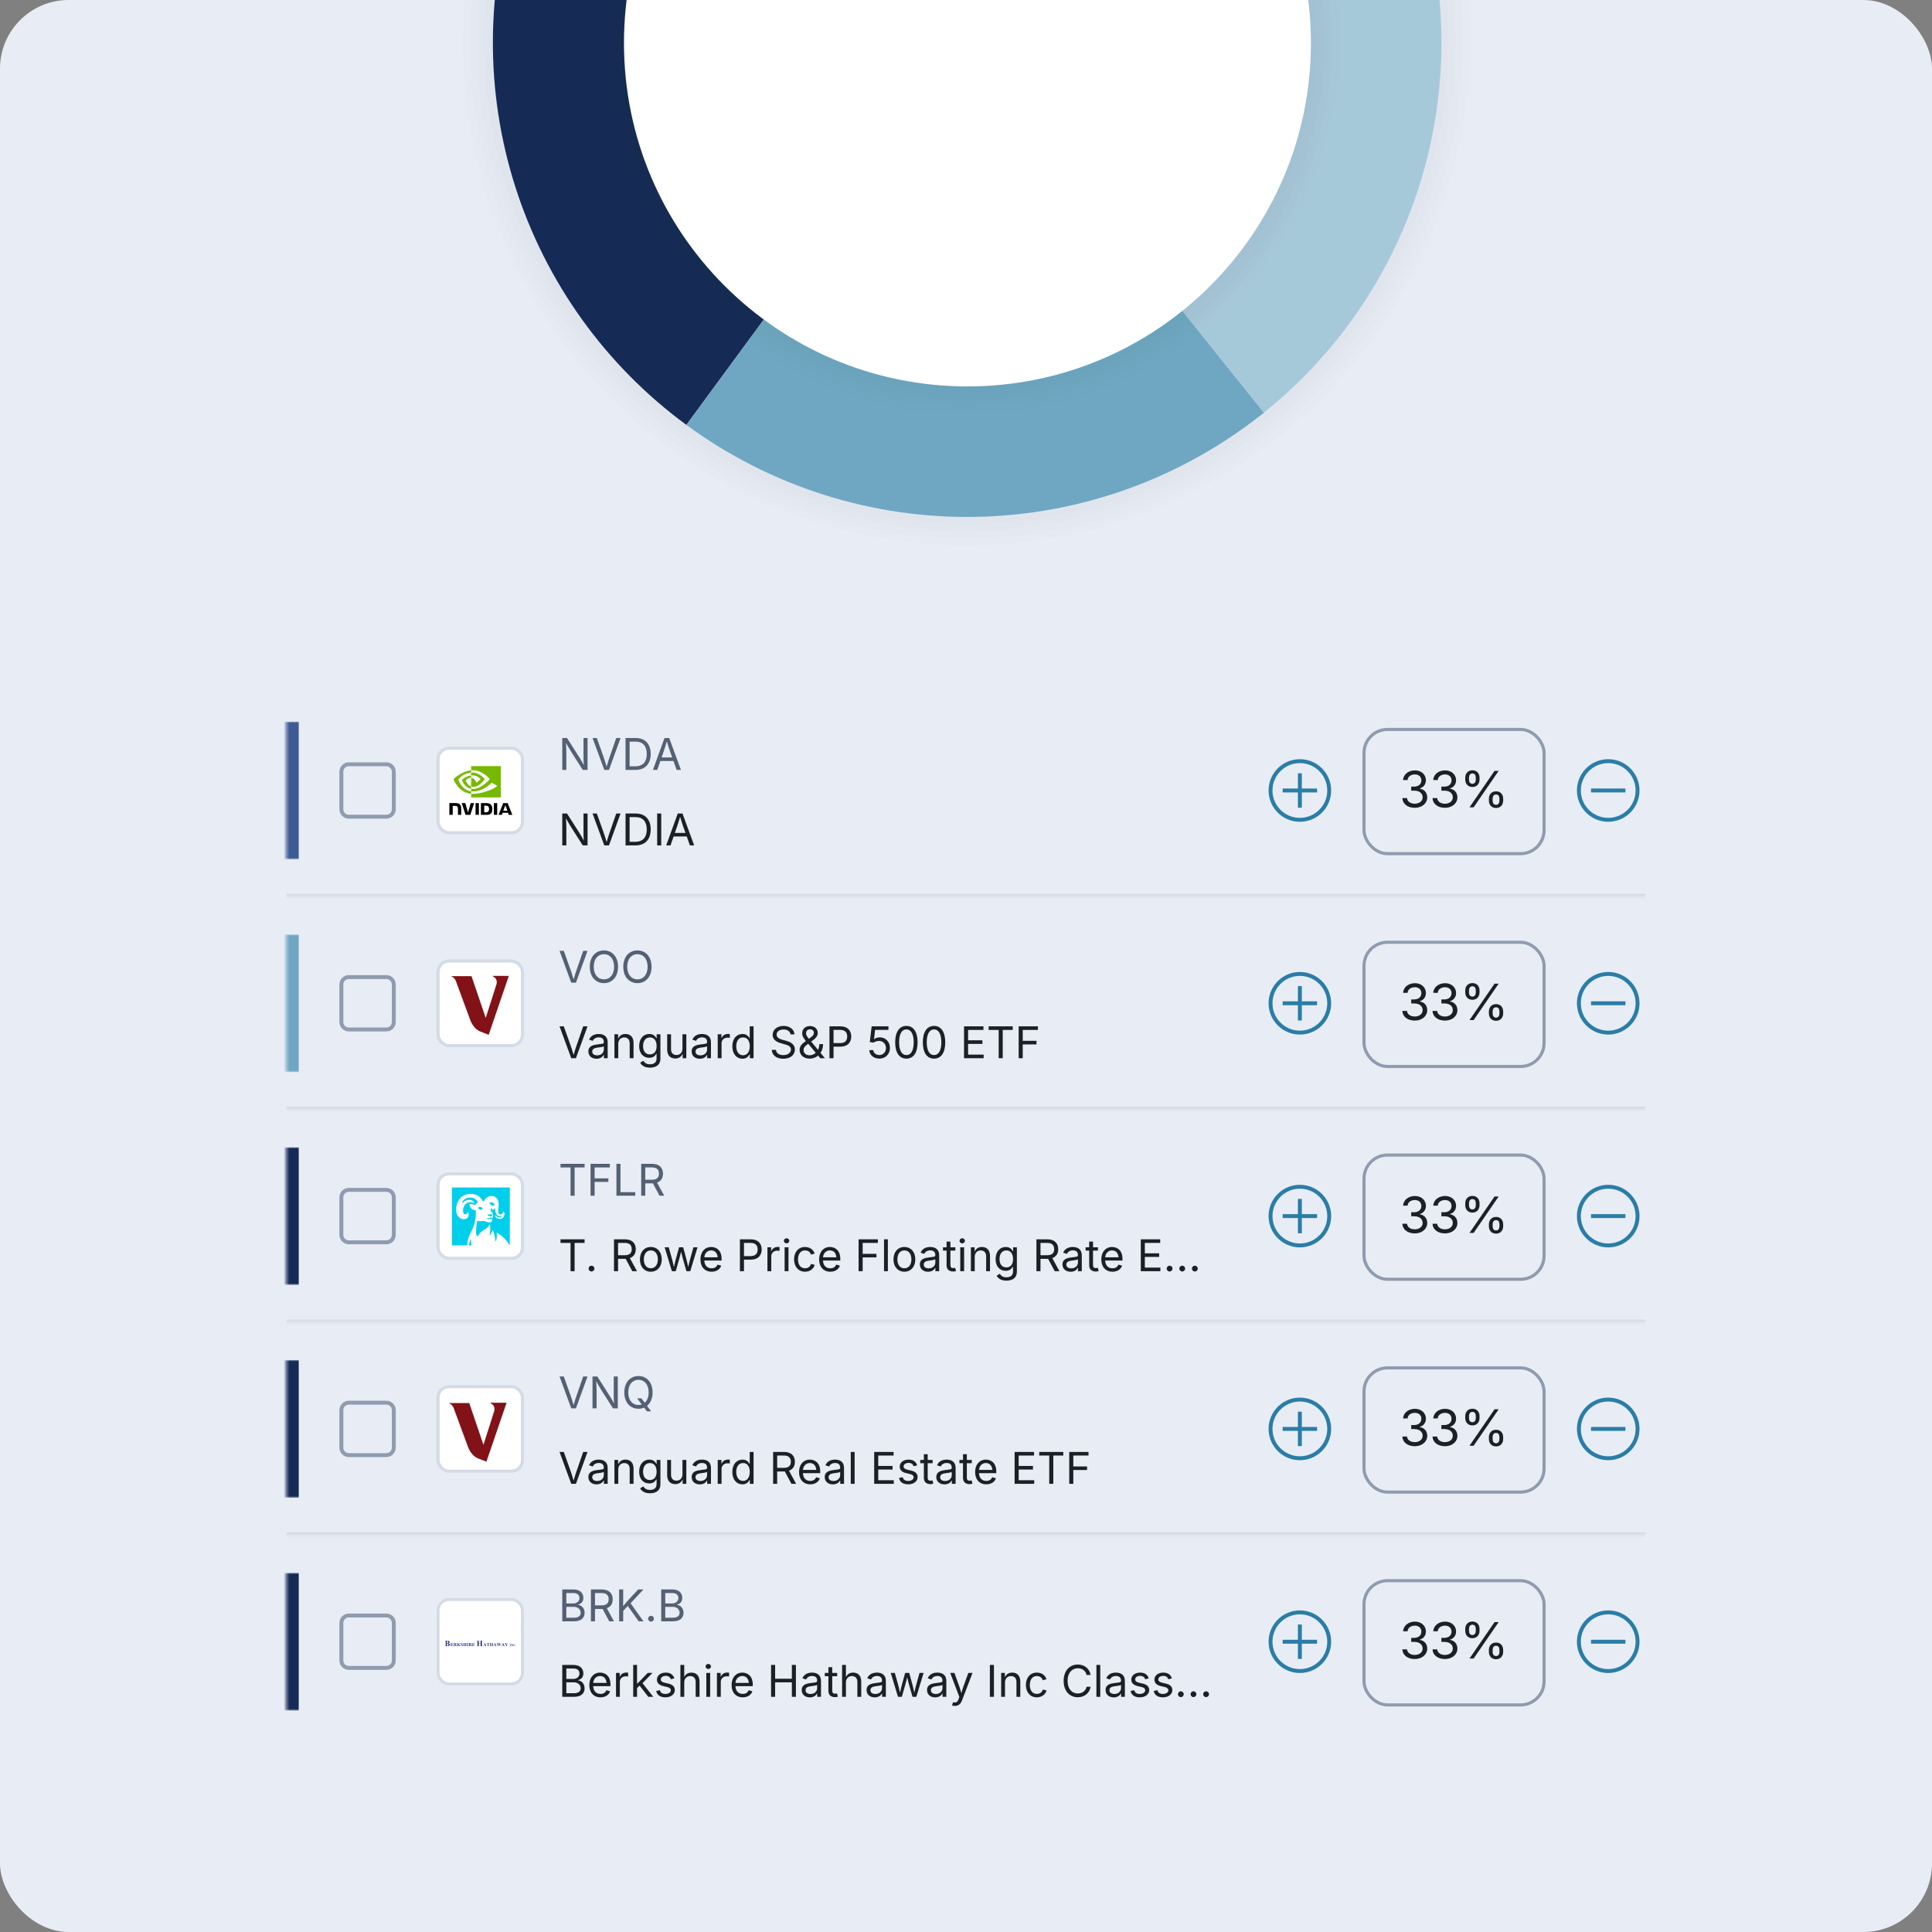 <svg height="675" viewBox="0 0 675 675" width="675" xmlns="http://www.w3.org/2000/svg" xmlns:xlink="http://www.w3.org/1999/xlink"><rect x="0" y="0" width="675" height="675" fill="#808080" stroke="none"/><mask id="mask" height="75.444" maskUnits="userSpaceOnUse" width="475" x="100" y="239"><path d="M100 239h475v74.351H100v-74.351Z" fill="#ffffff"/></mask><mask id="mask-1" height="48.109" maskUnits="userSpaceOnUse" width="479.374" x="95.626" y="252.122"><path d="M100 252.122h475v48.109H100v-48.109Z" fill="#ffffff"/></mask><clipPath id="clippath"><path d="M484.76 263.056H531.266V290.056H484.76Z"/></clipPath><mask id="mask-2" height="75.444" maskUnits="userSpaceOnUse" width="475" x="100" y="313.351"><path d="M100 313.351h475v74.35H100v-74.35Z" fill="#ffffff"/></mask><mask id="mask-3" height="48.109" maskUnits="userSpaceOnUse" width="479.374" x="95.626" y="326.47"><path d="M100 326.47h475v48.109H100v-48.109Z" fill="#ffffff"/></mask><clipPath id="clippath-1"><path d="M484.76 337.403H531.266V364.403H484.76Z"/></clipPath><mask id="mask-4" height="75.351" maskUnits="userSpaceOnUse" width="475" x="100" y="387.701"><path d="M100 387.701h475v74.351H100v-74.351Z" fill="#ffffff"/></mask><mask id="mask-5" height="48.11" maskUnits="userSpaceOnUse" width="479.374" x="95.626" y="400.823"><path d="M100 400.823h475v48.11H100v-48.11Z" fill="#ffffff"/></mask><clipPath id="clippath-2"><path d="M484.76 411.757H531.266V438.757H484.76Z"/></clipPath><mask id="mask-6" height="75.351" maskUnits="userSpaceOnUse" width="475" x="100" y="462.053"><path d="M100 462.053h475v74.351H100v-74.351Z" fill="#ffffff"/></mask><mask id="mask-7" height="48.109" maskUnits="userSpaceOnUse" width="479.374" x="95.626" y="475.175"><path d="M100 475.175h475v48.109H100v-48.109Z" fill="#ffffff"/></mask><clipPath id="clippath-3"><path d="M484.76 486.108H531.266V513.108H484.76Z"/></clipPath><mask id="mask-8" height="48.11" maskUnits="userSpaceOnUse" width="479.374" x="95.626" y="549.525"><path d="M100 549.525h475v48.11H100v-48.11Z" fill="#ffffff"/></mask><clipPath id="clippath-4"><rect height="30.615" rx="4.374" width="30.615" x="152.482" y="558.272"/></clipPath><clipPath id="clippath-5"><path d="M484.76 560.459H531.266V587.459H484.76Z"/></clipPath><clipPath id="clippath-6"><path d="M157.883 414.883H178.117V435.117H157.883Z"/></clipPath><rect fill="#e8edf5" height="675" rx="24" width="675"/><path d="M337.921 180.554c91.478 0 165.635-74.157 165.635-165.634s-74.157-165.634-165.635-165.634S172.287-76.558 172.287 14.919s74.157 165.634 165.634 165.634Z" fill="#ffffff" fill-rule="evenodd"/><path d="M337.619-151.304h0c91.621 0 165.895 74.274 165.895 165.895h0c0 91.621-74.274 165.895-165.895 165.895h0c-91.621 0-165.895-74.274-165.895-165.895h0c0-91.621 74.274-165.895 165.895-165.895Z" fill="none" opacity=".01" stroke="#000000" stroke-miterlimit="10" stroke-width="20"/><path d="M337.619-151.304h0c91.621 0 165.895 74.274 165.895 165.895h0c0 91.621-74.274 165.895-165.895 165.895h0c-91.621 0-165.895-74.274-165.895-165.895h0c0-91.621 74.274-165.895 165.895-165.895Z" fill="none" opacity=".01" stroke="#000000" stroke-miterlimit="10" stroke-width="15"/><path d="M337.619-151.304h0c91.621 0 165.895 74.274 165.895 165.895h0c0 91.621-74.274 165.895-165.895 165.895h0c-91.621 0-165.895-74.274-165.895-165.895h0c0-91.621 74.274-165.895 165.895-165.895Z" fill="none" opacity=".01" stroke="#000000" stroke-miterlimit="10" stroke-width="10"/><path d="M337.619-151.304h0c91.621 0 165.895 74.274 165.895 165.895h0c0 91.621-74.274 165.895-165.895 165.895h0c-91.621 0-165.895-74.274-165.895-165.895h0c0-91.621 74.274-165.895 165.895-165.895Z" fill="none" opacity=".01" stroke="#000000" stroke-miterlimit="10" stroke-width="5"/><g mask="url(#mask)"><path d="M575 312.257H100v2.187h475v-2.187Z" fill="#d4dbe6"/></g><g mask="url(#mask-1)"><path d="M104.374 300.231v-48.109h-8.748v48.109h8.748Z" fill="#3d5a94"/></g><rect fill="#ffffff" height="29.522" rx="3.827" width="29.522" x="153.029" y="261.416"/><rect fill="none" height="29.522" rx="3.827" stroke="#d4dbe6" stroke-width="1.093" width="29.522" x="153.029" y="261.416"/><path d="M156 264H180V288H156Z" fill="none"/><path d="M196.443 268.99v-11.137h1.674l4.53 7.123c.299.471.807 1.323 1.315 2.333-.089-1.077-.097-2.026-.097-2.624v-6.832h1.42v11.137h-1.689l-4.036-6.338c-.508-.8-.934-1.547-1.801-3.094.059 1.427.112 2.541.112 3.079v6.353h-1.428ZM211.123 268.99l-4.096-11.137h1.495l2.354 6.608c.247.687.605 1.786 1.069 3.378.471-1.629.822-2.691 1.061-3.378l2.295-6.608h1.51l-4.051 11.137h-1.637ZM222.028 268.99h-3.476v-11.137h3.618c3.251 0 5.172 2.093 5.172 5.546 0 3.483-1.921 5.591-5.314 5.591ZM219.972 267.735h1.966c2.713 0 4.029-1.63 4.029-4.336 0-2.675-1.316-4.29-3.894-4.29h-2.101v8.626ZM228.119 268.99l4.044-11.137h1.644l4.096 11.137h-1.494l-1.114-3.109h-4.589l-1.077 3.109h-1.51ZM231.139 264.64h3.715l-.807-2.257c-.269-.748-.598-1.779-1.069-3.393-.471 1.644-.815 2.705-1.054 3.393l-.785 2.257Z" fill="#546073"/><path d="M196.443 295.364v-11.137h1.674l4.53 7.124c.299.47.807 1.322 1.315 2.332-.089-1.077-.097-2.026-.097-2.624v-6.832h1.42v11.137h-1.689l-4.036-6.338c-.508-.8-.934-1.547-1.801-3.094.059 1.427.112 2.541.112 3.079v6.353h-1.428ZM211.123 295.364l-4.096-11.137h1.495l2.354 6.608c.247.687.605 1.786 1.069 3.378.471-1.629.822-2.691 1.061-3.378l2.295-6.608h1.51l-4.051 11.137h-1.637ZM222.028 295.364h-3.476v-11.137h3.618c3.251 0 5.172 2.093 5.172 5.546 0 3.483-1.921 5.591-5.314 5.591ZM219.972 294.109h1.966c2.713 0 4.029-1.63 4.029-4.336 0-2.675-1.316-4.29-3.894-4.29h-2.101v8.626ZM231.019 284.227v11.137h-1.42v-11.137h1.42ZM232.754 295.364l4.043-11.137h1.645l4.096 11.137h-1.495l-1.114-3.109h-4.589l-1.077 3.109h-1.509ZM235.773 291.014h3.715l-.807-2.257c-.269-.748-.598-1.779-1.069-3.393-.471 1.644-.815 2.705-1.054 3.393l-.785 2.257Z" fill="#1c2026"/><path d="M453.462 275.493v-5.331h1.366v5.331h5.331v1.366h-5.331v5.331h-1.366v-5.331h-5.331v-1.366h5.331Z" fill="#2a7da7"/><path d="M454.145 287.11c6.039 0 10.934-4.895 10.934-10.934s-4.895-10.934-10.934-10.934-10.934 4.895-10.934 10.934 4.895 10.934 10.934 10.934ZM454.145 285.743c5.284 0 9.567-4.283 9.567-9.567s-4.283-9.567-9.567-9.567-9.567 4.283-9.567 9.567 4.283 9.567 9.567 9.567Z" fill="#2a7da7" fill-rule="evenodd"/><rect fill="none" height="43.401" rx="8.2" stroke="#8f9bae" stroke-width="1.093" width="62.907" x="476.558" y="254.855"/><g clip-path="url(#clippath)"><path d="M494.302 282.227c-2.494 0-4.271-1.367-4.356-3.383h1.64c.094 1.213 1.239 1.956 2.691 1.956 1.597 0 2.759-.897 2.759-2.221 0-1.375-1.068-2.341-2.956-2.341h-1.033v-1.409h1.033c1.487 0 2.512-.854 2.512-2.17 0-1.264-.889-2.093-2.272-2.093-1.299 0-2.486.727-2.537 1.965h-1.564c.069-1.999 1.897-3.374 4.135-3.374 2.374 0 3.827 1.606 3.827 3.417 0 1.435-.812 2.486-2.11 2.87v.103c1.623.264 2.571 1.443 2.571 3.049 0 2.084-1.845 3.631-4.34 3.631ZM504.843 282.227c-2.494 0-4.271-1.367-4.356-3.383h1.64c.094 1.213 1.239 1.956 2.691 1.956 1.597 0 2.759-.897 2.759-2.221 0-1.375-1.068-2.341-2.956-2.341h-1.033v-1.409h1.033c1.487 0 2.512-.854 2.512-2.17 0-1.264-.889-2.093-2.272-2.093-1.299 0-2.486.727-2.537 1.965h-1.564c.069-1.999 1.897-3.374 4.135-3.374 2.374 0 3.827 1.606 3.827 3.417 0 1.435-.812 2.486-2.11 2.87v.103c1.623.264 2.571 1.443 2.571 3.049 0 2.084-1.845 3.631-4.34 3.631ZM522.688 282.303c-1.632 0-2.503-1.187-2.503-2.588v-.666c0-1.401.897-2.58 2.503-2.58 1.64 0 2.486 1.187 2.486 2.58v.666c0 1.401-.872 2.588-2.486 2.588ZM514.428 274.957c-1.632 0-2.503-1.187-2.503-2.588v-.666c0-1.401.897-2.58 2.503-2.58 1.64 0 2.486 1.187 2.486 2.58v.666c0 1.401-.872 2.588-2.486 2.588ZM513.411 282.056l8.747-12.728h1.444l-8.747 12.728h-1.444ZM522.688 281.184c.863 0 1.179-.709 1.179-1.469v-.666c0-.752-.291-1.469-1.179-1.469-.854 0-1.196.717-1.196 1.469v.666c0 .76.316 1.469 1.196 1.469ZM514.428 273.838c.863 0 1.179-.709 1.179-1.469v-.666c0-.752-.291-1.47-1.179-1.47-.854 0-1.196.718-1.196 1.47v.666c0 .76.316 1.469 1.196 1.469Z" fill="#1c2026"/></g><path d="M567.895 275.493h-12.027v1.366h12.027v-1.366Z" fill="#2a7da7"/><path d="M572.815 276.176c0 6.039-4.895 10.934-10.934 10.934-6.038 0-10.934-4.895-10.934-10.934s4.896-10.934 10.934-10.934c6.039 0 10.934 4.895 10.934 10.934ZM571.448 276.176c0 5.284-4.283 9.567-9.567 9.567s-9.567-4.283-9.567-9.567 4.283-9.567 9.567-9.567 9.567 4.283 9.567 9.567Z" fill="#2a7da7" fill-rule="evenodd"/><path d="M134.987 267.704h-13.121c-1.057 0-1.913.856-1.913 1.913v13.121c0 1.057.856 1.913 1.913 1.913h13.121c1.057 0 1.913-.856 1.913-1.913v-13.121c0-1.057-.856-1.913-1.913-1.913ZM121.866 266.337c-1.811 0-3.28 1.469-3.28 3.28v13.121c0 1.811 1.469 3.28 3.28 3.28h13.121c1.811 0 3.28-1.469 3.28-3.28v-13.121c0-1.811-1.469-3.28-3.28-3.28h-13.121Z" fill="#8f9bae" fill-rule="evenodd"/><g mask="url(#mask-2)"><path d="M575 386.608H100v2.187h475v-2.187Z" fill="#d4dbe6"/></g><g mask="url(#mask-3)"><path d="M104.374 374.579v-48.109h-8.748v48.109h8.748Z" fill="#6fa7c3"/></g><rect fill="#ffffff" height="29.522" rx="3.827" width="29.522" x="153.029" y="335.763"/><rect fill="none" height="29.522" rx="3.827" stroke="#d4dbe6" stroke-width="1.093" width="29.522" x="153.029" y="335.763"/><path d="M199.582 343.338l-4.096-11.137h1.495l2.355 6.607c.246.688.605 1.787 1.068 3.379.471-1.63.823-2.691 1.062-3.379l2.294-6.607h1.51l-4.051 11.137h-1.637ZM211.003 343.487c-2.855 0-4.948-2.182-4.948-5.71 0-3.535 2.093-5.725 4.948-5.725s4.933 2.19 4.933 5.725c0 3.528-2.078 5.71-4.933 5.71ZM211.003 342.172c1.988 0 3.55-1.547 3.55-4.395 0-2.863-1.562-4.41-3.55-4.41-2.003 0-3.565 1.555-3.565 4.41 0 2.84 1.562 4.395 3.565 4.395ZM222.708 343.487c-2.855 0-4.948-2.182-4.948-5.71 0-3.535 2.093-5.725 4.948-5.725s4.933 2.19 4.933 5.725c0 3.528-2.078 5.71-4.933 5.71ZM222.708 342.172c1.988 0 3.55-1.547 3.55-4.395 0-2.863-1.562-4.41-3.55-4.41-2.003 0-3.565 1.555-3.565 4.41 0 2.84 1.562 4.395 3.565 4.395Z" fill="#546073"/><path d="M199.582 369.712l-4.096-11.137h1.495l2.355 6.607c.246.688.605 1.787 1.068 3.379.471-1.63.823-2.691 1.062-3.379l2.294-6.607h1.51l-4.051 11.137h-1.637ZM208.41 369.906c-1.585 0-2.848-.927-2.848-2.571 0-1.913 1.704-2.265 3.251-2.459 1.488-.187 2.145-.142 2.145-.762v-.045c0-1.039-.59-1.637-1.749-1.637-1.203 0-1.853.643-2.115 1.226l-1.293-.426c.643-1.518 2.078-1.981 3.371-1.981 1.121 0 3.132.344 3.132 2.952v5.509h-1.323v-1.136h-.09c-.284.59-1.069 1.33-2.481 1.33ZM208.641 368.718c1.488 0 2.317-1.002 2.317-2.026v-1.158c-.224.261-1.689.411-2.205.478-.979.127-1.838.441-1.838 1.39 0 .867.725 1.316 1.726 1.316ZM216.011 364.704v5.008h-1.345v-8.356h1.293l.007 1.547c.538-1.181 1.435-1.652 2.556-1.652 1.69 0 2.826 1.039 2.826 3.154v5.307h-1.346v-5.195c0-1.285-.717-2.055-1.883-2.055-1.204 0-2.108.814-2.108 2.242ZM227.095 373.016c-1.853 0-2.922-.785-3.438-1.705l1.091-.702c.352.486.875 1.233 2.347 1.233 1.331 0 2.295-.613 2.295-1.988v-1.674h-.127c-.284.478-.815 1.397-2.429 1.397-2.003 0-3.528-1.457-3.528-4.081 0-2.586 1.472-4.245 3.558-4.245 1.614 0 2.152.994 2.436 1.442h.127v-1.337h1.308v8.573c0 2.16-1.607 3.087-3.64 3.087ZM227.058 368.381c1.517 0 2.347-1.091 2.347-2.915 0-1.771-.807-3.012-2.347-3.012-1.592 0-2.384 1.346-2.384 3.012 0 1.72.814 2.915 2.384 2.915ZM235.93 369.817c-1.689 0-2.833-1.039-2.833-3.155v-5.306h1.346v5.194c0 1.286.725 2.056 1.891 2.056 1.196 0 2.1-.815 2.1-2.243v-5.007h1.353v8.356h-1.301v-1.562c-.545 1.218-1.457 1.667-2.556 1.667ZM244.496 369.906c-1.585 0-2.848-.927-2.848-2.571 0-1.913 1.704-2.265 3.251-2.459 1.488-.187 2.146-.142 2.146-.762v-.045c0-1.039-.591-1.637-1.749-1.637-1.204 0-1.854.643-2.116 1.226l-1.293-.426c.643-1.518 2.078-1.981 3.371-1.981 1.121 0 3.132.344 3.132 2.952v5.509h-1.323v-1.136h-.09c-.284.59-1.069 1.33-2.481 1.33ZM244.727 368.718c1.488 0 2.318-1.002 2.318-2.026v-1.158c-.225.261-1.69.411-2.205.478-.98.127-1.839.441-1.839 1.39 0 .867.725 1.316 1.726 1.316ZM250.752 369.712v-8.356h1.3v1.285h.09c.307-.844 1.174-1.405 2.168-1.405.194 0 .523.015.68.022v1.353c-.082-.015-.449-.074-.807-.074-1.204 0-2.086.814-2.086 1.943v5.232h-1.345ZM259.4 369.891c-2.086 0-3.536-1.674-3.536-4.335 0-2.646 1.458-4.305 3.543-4.305 1.63 0 2.145 1.001 2.422 1.442h.105v-4.118h1.345v11.137h-1.301v-1.293h-.149c-.277.463-.837 1.472-2.429 1.472ZM259.602 368.688c1.517 0 2.346-1.286 2.346-3.147 0-1.846-.807-3.087-2.346-3.087-1.585 0-2.37 1.353-2.37 3.087 0 1.757.807 3.147 2.37 3.147ZM273.676 369.906c-2.414 0-3.917-1.24-4.044-3.109h1.458c.112 1.263 1.278 1.839 2.586 1.839 1.51 0 2.661-.793 2.661-1.981 0-1.076-1.017-1.473-2.205-1.809l-1.346-.381c-1.794-.508-2.84-1.428-2.84-2.908 0-1.883 1.674-3.131 3.827-3.131 2.197 0 3.73 1.278 3.797 2.959h-1.39c-.127-1.083-1.129-1.704-2.452-1.704-1.442 0-2.399.763-2.399 1.809 0 1.166 1.308 1.577 2.123 1.801l1.113.307c1.196.329 3.154 1.001 3.154 3.079 0 1.824-1.472 3.229-4.043 3.229ZM282.922 369.861c-2.205 0-3.558-1.338-3.558-3.057 0-1.412.919-2.167 2.197-3.109-.777-.934-1.293-1.689-1.293-2.706 0-1.472 1.076-2.519 2.728-2.519 1.675 0 2.706 1.077 2.706 2.4 0 1.024-.613 1.786-1.48 2.429l-.807.598 2.384 2.892c.284-.56.456-1.233.456-1.995h1.293c0 1.554-.463 2.481-.897 3.034l1.555 1.884h-1.622l-.77-.927c-.74.725-1.876 1.076-2.892 1.076ZM285.007 367.821l-2.631-3.154-.381.284c-.92.68-1.248 1.211-1.248 1.898 0 1.099.844 1.839 2.077 1.839.8 0 1.57-.307 2.183-.867ZM282.608 362.925l.725-.538c.403-.299 1.016-.755 1.016-1.54 0-.71-.508-1.218-1.315-1.218-.845 0-1.413.553-1.413 1.353 0 .673.396 1.226.987 1.943ZM289.798 369.712v-11.137h3.812c2.601 0 3.797 1.562 3.797 3.543 0 1.988-1.196 3.565-3.79 3.565h-2.399v4.029h-1.42ZM291.218 364.435h2.332c1.764 0 2.444-.994 2.444-2.317 0-1.316-.68-2.295-2.459-2.295h-2.317v4.612ZM307.213 369.861c-1.958 0-3.423-1.255-3.498-2.959h1.376c.089.994 1.001 1.711 2.122 1.711 1.346 0 2.325-1.024 2.325-2.436 0-1.436-1.017-2.504-2.414-2.504-.688 0-1.465.246-1.906.583l-1.331-.165.658-5.516h5.86v1.248h-4.664l-.381 3.252h.059c.456-.382 1.196-.651 1.966-.651 2.041 0 3.543 1.577 3.543 3.73 0 2.138-1.57 3.707-3.715 3.707ZM316.676 369.861c-2.482 0-3.917-2.077-3.917-5.71 0-3.61 1.45-5.725 3.917-5.725 2.466 0 3.916 2.115 3.916 5.725 0 3.625-1.427 5.71-3.916 5.71ZM316.676 368.621c1.629 0 2.549-1.645 2.549-4.47 0-2.84-.92-4.492-2.549-4.492-1.63 0-2.549 1.659-2.549 4.492 0 2.825.919 4.47 2.549 4.47ZM326.333 369.861c-2.482 0-3.917-2.077-3.917-5.71 0-3.61 1.45-5.725 3.917-5.725 2.466 0 3.916 2.115 3.916 5.725 0 3.625-1.427 5.71-3.916 5.71ZM326.333 368.621c1.629 0 2.548-1.645 2.548-4.47 0-2.84-.919-4.492-2.548-4.492-1.63 0-2.549 1.659-2.549 4.492 0 2.825.919 4.47 2.549 4.47ZM336.812 369.712v-11.137h6.787v1.256h-5.367v3.632h5v1.256h-5v3.737h5.434v1.256h-6.854ZM345.407 359.831v-1.256h8.416v1.256h-3.49v9.881h-1.42v-9.881h-3.506ZM355.901 369.712v-11.137h6.735v1.256h-5.315v3.812h4.806v1.255h-4.806v4.814h-1.42Z" fill="#1c2026"/><path d="M453.462 349.84v-5.33h1.366v5.33h5.331v1.367h-5.331v5.33h-1.366v-5.33h-5.331v-1.367h5.331Z" fill="#2a7da7"/><path d="M454.145 361.458c6.039 0 10.934-4.896 10.934-10.934 0-6.039-4.895-10.934-10.934-10.934s-10.934 4.895-10.934 10.934c0 6.038 4.895 10.934 10.934 10.934ZM454.145 360.091c5.284 0 9.567-4.283 9.567-9.567s-4.283-9.567-9.567-9.567-9.567 4.283-9.567 9.567 4.283 9.567 9.567 9.567Z" fill="#2a7da7" fill-rule="evenodd"/><rect fill="none" height="43.401" rx="8.2" stroke="#8f9bae" stroke-width="1.093" width="62.907" x="476.558" y="329.203"/><g clip-path="url(#clippath-1)"><path d="M494.302 356.574c-2.494 0-4.271-1.367-4.356-3.383h1.64c.094 1.213 1.239 1.957 2.691 1.957 1.597 0 2.759-.897 2.759-2.221 0-1.376-1.068-2.341-2.956-2.341h-1.033v-1.409h1.033c1.487 0 2.512-.855 2.512-2.17 0-1.264-.889-2.093-2.272-2.093-1.299 0-2.486.726-2.537 1.965h-1.564c.069-1.999 1.897-3.374 4.135-3.374 2.374 0 3.827 1.606 3.827 3.417 0 1.435-.812 2.485-2.11 2.87v.102c1.623.265 2.571 1.444 2.571 3.05 0 2.084-1.845 3.63-4.34 3.63ZM504.843 356.574c-2.494 0-4.271-1.367-4.356-3.383h1.64c.094 1.213 1.239 1.957 2.691 1.957 1.597 0 2.759-.897 2.759-2.221 0-1.376-1.068-2.341-2.956-2.341h-1.033v-1.409h1.033c1.487 0 2.512-.855 2.512-2.17 0-1.264-.889-2.093-2.272-2.093-1.299 0-2.486.726-2.537 1.965h-1.564c.069-1.999 1.897-3.374 4.135-3.374 2.374 0 3.827 1.606 3.827 3.417 0 1.435-.812 2.485-2.11 2.87v.102c1.623.265 2.571 1.444 2.571 3.05 0 2.084-1.845 3.63-4.34 3.63ZM522.688 356.651c-1.632 0-2.503-1.187-2.503-2.588v-.667c0-1.4.897-2.579 2.503-2.579 1.64 0 2.486 1.187 2.486 2.579v.667c0 1.401-.872 2.588-2.486 2.588ZM514.428 349.305c-1.632 0-2.503-1.188-2.503-2.588v-.667c0-1.401.897-2.579 2.503-2.579 1.64 0 2.486 1.187 2.486 2.579v.667c0 1.4-.872 2.588-2.486 2.588ZM513.411 356.403l8.747-12.727h1.444l-8.747 12.727h-1.444ZM522.688 355.532c.863 0 1.179-.709 1.179-1.469v-.667c0-.751-.291-1.469-1.179-1.469-.854 0-1.196.718-1.196 1.469v.667c0 .76.316 1.469 1.196 1.469ZM514.428 348.186c.863 0 1.179-.709 1.179-1.469v-.667c0-.751-.291-1.469-1.179-1.469-.854 0-1.196.718-1.196 1.469v.667c0 .76.316 1.469 1.196 1.469Z" fill="#1c2026"/></g><path d="M567.895 349.84h-12.027v1.367h12.027v-1.367Z" fill="#2a7da7"/><path d="M572.815 350.524c0 6.038-4.895 10.934-10.934 10.934-6.038 0-10.934-4.896-10.934-10.934 0-6.039 4.896-10.934 10.934-10.934 6.039 0 10.934 4.895 10.934 10.934ZM571.448 350.524c0 5.284-4.283 9.567-9.567 9.567s-9.567-4.283-9.567-9.567 4.283-9.567 9.567-9.567 9.567 4.283 9.567 9.567Z" fill="#2a7da7" fill-rule="evenodd"/><path d="M134.987 342.05h-13.121c-1.057 0-1.913.857-1.913 1.914v13.121c0 1.056.856 1.913 1.913 1.913h13.121c1.057 0 1.913-.857 1.913-1.913v-13.121c0-1.057-.856-1.914-1.913-1.914ZM121.866 340.684c-1.811 0-3.28 1.468-3.28 3.28v13.121c0 1.811 1.469 3.28 3.28 3.28h13.121c1.811 0 3.28-1.469 3.28-3.28v-13.121c0-1.812-1.469-3.28-3.28-3.28h-13.121Z" fill="#8f9bae" fill-rule="evenodd"/><g mask="url(#mask-4)"><path d="M575 461.052H100v2h475v-2Z" fill="#d4dbe6"/></g><g mask="url(#mask-5)"><path d="M104.374 448.933v-48.11h-8.748v48.11h8.748Z" fill="#152b56"/></g><rect fill="#ffffff" height="29.522" rx="3.827" width="29.522" x="153.029" y="410.117"/><rect fill="none" height="29.522" rx="3.827" stroke="#d4dbe6" stroke-width="1.093" width="29.522" x="153.029" y="410.117"/><path d="M195.83 407.876v-1.256h8.416v1.256h-3.49v9.881h-1.42v-9.881h-3.506ZM206.324 417.757v-11.137h6.735v1.256h-5.315v3.812h4.806v1.255h-4.806v4.814h-1.42ZM215.368 417.757v-11.137h1.42v9.881h5.158v1.256h-6.578ZM224.023 417.757v-11.137h3.812c2.601 0 3.797 1.45 3.797 3.438 0 1.48-.657 2.624-2.063 3.117l2.497 4.582h-1.644l-2.318-4.328c-.089.008-.171.008-.261.008h-2.399v4.32h-1.421ZM225.444 412.173h2.332c1.756 0 2.444-.807 2.444-2.115 0-1.323-.688-2.19-2.459-2.19h-2.317v4.305Z" fill="#546073"/><path d="M195.83 434.25v-1.256h8.416v1.256h-3.49v9.881h-1.42v-9.881h-3.506ZM206.661 444.228c-.561 0-1.01-.448-1.01-1.009s.449-1.009 1.01-1.009c.56 0 1.009.448 1.009 1.009s-.449 1.009-1.009 1.009ZM214.516 444.131v-11.137h3.812c2.601 0 3.797 1.45 3.797 3.438 0 1.48-.658 2.624-2.063 3.117l2.497 4.582h-1.645l-2.317-4.328c-.09.008-.172.008-.262.008h-2.399v4.32h-1.42ZM215.936 438.548h2.332c1.757 0 2.444-.808 2.444-2.116 0-1.323-.687-2.19-2.459-2.19h-2.317v4.306ZM227.379 444.31c-2.272 0-3.804-1.726-3.804-4.305 0-2.616 1.532-4.335 3.804-4.335 2.28 0 3.82 1.719 3.82 4.335 0 2.579-1.54 4.305-3.82 4.305ZM227.379 443.107c1.69 0 2.46-1.458 2.46-3.102 0-1.659-.77-3.132-2.46-3.132-1.666 0-2.436 1.465-2.436 3.132 0 1.644.77 3.102 2.436 3.102ZM234.749 444.131l-2.534-8.356h1.428l1.017 3.647c.239.875.523 1.936.799 3.266.269-1.27.538-2.339.793-3.266l1.001-3.647h1.435l.987 3.647c.239.889.508 1.951.77 3.244.276-1.278.553-2.332.807-3.244l1.016-3.647h1.428l-2.534 8.356h-1.338l-1.083-3.782c-.277-.957-.531-1.973-.785-3.042-.254 1.061-.516 2.108-.785 3.042l-1.084 3.782h-1.338ZM248.629 444.31c-2.422 0-3.916-1.719-3.916-4.29 0-2.564 1.479-4.35 3.759-4.35 1.772 0 3.64 1.091 3.64 4.178v.561h-6.039c.067 1.749 1.084 2.705 2.564 2.705.986 0 1.726-.433 2.04-1.285l1.301.359c-.389 1.263-1.637 2.122-3.349 2.122ZM246.08 439.273h4.664c-.127-1.421-.897-2.407-2.272-2.407-1.435 0-2.309 1.128-2.392 2.407ZM258.51 444.131v-11.137h3.812c2.601 0 3.797 1.562 3.797 3.543 0 1.988-1.196 3.565-3.789 3.565h-2.4v4.029h-1.42ZM259.93 438.854h2.332c1.764 0 2.444-.994 2.444-2.317 0-1.316-.68-2.295-2.459-2.295h-2.317v4.612ZM268.122 444.131v-8.356h1.301v1.285h.09c.306-.845 1.173-1.405 2.167-1.405.194 0 .523.015.68.022v1.353c-.082-.015-.448-.075-.807-.075-1.203 0-2.085.815-2.085 1.944v5.232h-1.346ZM274.132 444.131v-8.356h1.345v8.356h-1.345ZM274.812 434.407c-.508 0-.934-.396-.934-.89 0-.493.426-.889.934-.889.516 0 .942.396.942.889 0 .494-.426.89-.942.89ZM281.24 444.31c-2.272 0-3.805-1.726-3.805-4.305 0-2.616 1.533-4.335 3.805-4.335 1.614 0 2.93.852 3.386 2.309l-1.293.367c-.247-.86-.994-1.473-2.093-1.473-1.667 0-2.437 1.465-2.437 3.132 0 1.644.77 3.102 2.437 3.102 1.121 0 1.883-.635 2.13-1.54l1.286.366c-.449 1.488-1.779 2.377-3.416 2.377ZM290.097 444.31c-2.422 0-3.917-1.719-3.917-4.29 0-2.564 1.48-4.35 3.76-4.35 1.771 0 3.64 1.091 3.64 4.178v.561h-6.039c.067 1.749 1.083 2.705 2.563 2.705.987 0 1.727-.433 2.041-1.285l1.3.359c-.388 1.263-1.636 2.122-3.348 2.122ZM287.548 439.273h4.664c-.127-1.421-.897-2.407-2.272-2.407-1.435 0-2.31 1.128-2.392 2.407ZM299.978 444.131v-11.137h6.734v1.256h-5.314v3.812h4.806v1.255h-4.806v4.814h-1.42ZM310.203 432.994v11.137h-1.345v-11.137h1.345ZM315.966 444.31c-2.272 0-3.805-1.726-3.805-4.305 0-2.616 1.533-4.335 3.805-4.335 2.279 0 3.819 1.719 3.819 4.335 0 2.579-1.54 4.305-3.819 4.305ZM315.966 443.107c1.689 0 2.459-1.458 2.459-3.102 0-1.659-.77-3.132-2.459-3.132-1.667 0-2.437 1.465-2.437 3.132 0 1.644.77 3.102 2.437 3.102ZM324.232 444.325c-1.584 0-2.847-.927-2.847-2.571 0-1.913 1.704-2.265 3.251-2.459 1.487-.187 2.145-.142 2.145-.762v-.045c0-1.039-.59-1.637-1.749-1.637-1.203 0-1.853.643-2.115 1.226l-1.293-.426c.643-1.518 2.078-1.981 3.371-1.981 1.121 0 3.132.344 3.132 2.952v5.509h-1.323v-1.136h-.09c-.284.59-1.069 1.33-2.482 1.33ZM324.464 443.137c1.488 0 2.317-1.002 2.317-2.026v-1.158c-.224.261-1.689.411-2.205.478-.979.127-1.838.441-1.838 1.39 0 .867.725 1.316 1.726 1.316ZM333.777 435.775v1.151h-1.719v5.037c0 .748.277 1.077.987 1.077.172 0 .463-.045.687-.09l.277 1.136c-.277.097-.658.15-1.002.15-1.442 0-2.294-.8-2.294-2.168v-5.142h-1.256v-1.151h1.256v-1.989h1.345v1.989h1.719ZM335.496 444.131v-8.356h1.346v8.356h-1.346ZM336.176 434.407c-.508 0-.934-.396-.934-.89 0-.493.426-.889.934-.889.516 0 .942.396.942.889 0 .494-.426.89-.942.89ZM340.549 439.123v5.008h-1.345v-8.356h1.293l.007 1.547c.538-1.181 1.435-1.652 2.556-1.652 1.69 0 2.826 1.039 2.826 3.154v5.307h-1.346v-5.195c0-1.285-.717-2.055-1.883-2.055-1.204 0-2.108.814-2.108 2.242ZM351.633 447.435c-1.853 0-2.922-.785-3.438-1.705l1.092-.702c.351.486.874 1.233 2.346 1.233 1.331 0 2.295-.613 2.295-1.988v-1.674h-.127c-.284.478-.815 1.397-2.429 1.397-2.003 0-3.528-1.457-3.528-4.081 0-2.586 1.472-4.245 3.558-4.245 1.614 0 2.152.994 2.436 1.442h.127v-1.337h1.308v8.573c0 2.16-1.607 3.087-3.64 3.087ZM351.596 442.8c1.517 0 2.347-1.091 2.347-2.915 0-1.771-.807-3.012-2.347-3.012-1.592 0-2.384 1.346-2.384 3.012 0 1.72.814 2.915 2.384 2.915ZM362.105 444.131v-11.137h3.812c2.601 0 3.797 1.45 3.797 3.438 0 1.48-.658 2.624-2.063 3.117l2.496 4.582h-1.644l-2.317-4.328c-.09.008-.172.008-.262.008h-2.399v4.32h-1.42ZM363.525 438.548h2.332c1.757 0 2.444-.808 2.444-2.116 0-1.323-.687-2.19-2.459-2.19h-2.317v4.306ZM374.057 444.325c-1.585 0-2.848-.927-2.848-2.571 0-1.913 1.704-2.265 3.251-2.459 1.488-.187 2.145-.142 2.145-.762v-.045c0-1.039-.59-1.637-1.749-1.637-1.203 0-1.853.643-2.115 1.226l-1.293-.426c.643-1.518 2.078-1.981 3.371-1.981 1.121 0 3.132.344 3.132 2.952v5.509h-1.323v-1.136h-.09c-.284.59-1.069 1.33-2.481 1.33ZM374.288 443.137c1.488 0 2.317-1.002 2.317-2.026v-1.158c-.224.261-1.689.411-2.205.478-.979.127-1.838.441-1.838 1.39 0 .867.725 1.316 1.726 1.316ZM383.601 435.775v1.151h-1.719v5.037c0 .748.277 1.077.987 1.077.172 0 .463-.045.688-.09l.276 1.136c-.276.097-.658.15-1.002.15-1.442 0-2.294-.8-2.294-2.168v-5.142h-1.256v-1.151h1.256v-1.989h1.345v1.989h1.719ZM388.684 444.31c-2.422 0-3.917-1.719-3.917-4.29 0-2.564 1.48-4.35 3.76-4.35 1.771 0 3.64 1.091 3.64 4.178v.561h-6.039c.067 1.749 1.083 2.705 2.563 2.705.987 0 1.727-.433 2.041-1.285l1.3.359c-.388 1.263-1.636 2.122-3.348 2.122ZM386.135 439.273h4.664c-.127-1.421-.897-2.407-2.272-2.407-1.435 0-2.31 1.128-2.392 2.407ZM398.565 444.131v-11.137h6.787v1.256h-5.367v3.632h5.001v1.256h-5.001v3.737h5.434v1.256h-6.854ZM408.633 444.228c-.561 0-1.009-.448-1.009-1.009s.448-1.009 1.009-1.009 1.009.448 1.009 1.009-.448 1.009-1.009 1.009ZM413.043 444.228c-.561 0-1.009-.448-1.009-1.009s.448-1.009 1.009-1.009c.56 0 1.009.448 1.009 1.009s-.449 1.009-1.009 1.009ZM417.453 444.228c-.561 0-1.009-.448-1.009-1.009s.448-1.009 1.009-1.009c.56 0 1.009.448 1.009 1.009s-.449 1.009-1.009 1.009Z" fill="#1c2026"/><path d="M453.462 424.194v-5.33h1.366v5.33h5.331v1.367h-5.331v5.33h-1.366v-5.33h-5.331v-1.367h5.331Z" fill="#2a7da7"/><path d="M454.145 435.811c6.039 0 10.934-4.895 10.934-10.934 0-6.038-4.895-10.934-10.934-10.934s-10.934 4.896-10.934 10.934c0 6.039 4.895 10.934 10.934 10.934ZM454.145 434.444c5.284 0 9.567-4.283 9.567-9.567s-4.283-9.567-9.567-9.567-9.567 4.283-9.567 9.567 4.283 9.567 9.567 9.567Z" fill="#2a7da7" fill-rule="evenodd"/><rect fill="none" height="43.401" rx="8.2" stroke="#8f9bae" stroke-width="1.093" width="62.907" x="476.558" y="403.556"/><g clip-path="url(#clippath-2)"><path d="M494.302 430.928c-2.494 0-4.271-1.367-4.356-3.383h1.64c.094 1.213 1.239 1.956 2.691 1.956 1.597 0 2.759-.897 2.759-2.221 0-1.375-1.068-2.34-2.956-2.34h-1.033v-1.41h1.033c1.487 0 2.512-.854 2.512-2.17 0-1.264-.889-2.092-2.272-2.092-1.299 0-2.486.726-2.537 1.964h-1.564c.069-1.999 1.897-3.374 4.135-3.374 2.374 0 3.827 1.606 3.827 3.417 0 1.435-.812 2.486-2.11 2.87v.103c1.623.265 2.571 1.443 2.571 3.049 0 2.085-1.845 3.631-4.34 3.631ZM504.843 430.928c-2.494 0-4.271-1.367-4.356-3.383h1.64c.094 1.213 1.239 1.956 2.691 1.956 1.597 0 2.759-.897 2.759-2.221 0-1.375-1.068-2.34-2.956-2.34h-1.033v-1.41h1.033c1.487 0 2.512-.854 2.512-2.17 0-1.264-.889-2.092-2.272-2.092-1.299 0-2.486.726-2.537 1.964h-1.564c.069-1.999 1.897-3.374 4.135-3.374 2.374 0 3.827 1.606 3.827 3.417 0 1.435-.812 2.486-2.11 2.87v.103c1.623.265 2.571 1.443 2.571 3.049 0 2.085-1.845 3.631-4.34 3.631ZM522.688 431.005c-1.632 0-2.503-1.188-2.503-2.589v-.666c0-1.401.897-2.58 2.503-2.58 1.64 0 2.486 1.188 2.486 2.58v.666c0 1.401-.872 2.589-2.486 2.589ZM514.428 423.658c-1.632 0-2.503-1.187-2.503-2.588v-.666c0-1.401.897-2.58 2.503-2.58 1.64 0 2.486 1.187 2.486 2.58v.666c0 1.401-.872 2.588-2.486 2.588ZM513.411 430.757l8.747-12.728h1.444l-8.747 12.728h-1.444ZM522.688 429.886c.863 0 1.179-.709 1.179-1.47v-.666c0-.752-.291-1.469-1.179-1.469-.854 0-1.196.717-1.196 1.469v.666c0 .761.316 1.47 1.196 1.47ZM514.428 422.539c.863 0 1.179-.709 1.179-1.469v-.666c0-.752-.291-1.469-1.179-1.469-.854 0-1.196.717-1.196 1.469v.666c0 .76.316 1.469 1.196 1.469Z" fill="#1c2026"/></g><path d="M567.895 424.194h-12.027v1.367h12.027v-1.367Z" fill="#2a7da7"/><path d="M572.815 424.877c0 6.039-4.895 10.934-10.934 10.934-6.038 0-10.934-4.895-10.934-10.934 0-6.038 4.896-10.934 10.934-10.934 6.039 0 10.934 4.896 10.934 10.934ZM571.448 424.877c0 5.284-4.283 9.567-9.567 9.567s-9.567-4.283-9.567-9.567 4.283-9.567 9.567-9.567 9.567 4.283 9.567 9.567Z" fill="#2a7da7" fill-rule="evenodd"/><path d="M134.987 416.401h-13.121c-1.057 0-1.913.857-1.913 1.913v13.121c0 1.057.856 1.914 1.913 1.914h13.121c1.057 0 1.913-.857 1.913-1.914v-13.121c0-1.056-.856-1.913-1.913-1.913ZM121.866 415.034c-1.811 0-3.28 1.469-3.28 3.28v13.121c0 1.812 1.469 3.28 3.28 3.28h13.121c1.811 0 3.28-1.468 3.28-3.28v-13.121c0-1.811-1.469-3.28-3.28-3.28h-13.121Z" fill="#8f9bae" fill-rule="evenodd"/><g mask="url(#mask-6)"><path d="M575 535.404H100v2h475v-2Z" fill="#d4dbe6"/></g><g mask="url(#mask-7)"><path d="M104.374 523.284v-48.109h-8.748v48.109h8.748Z" fill="#152b56"/></g><rect fill="#ffffff" height="29.522" rx="3.827" width="29.522" x="153.029" y="484.469"/><rect fill="none" height="29.522" rx="3.827" stroke="#d4dbe6" stroke-width="1.093" width="29.522" x="153.029" y="484.469"/><path d="M159 491H175V507.523H159Z" fill="none"/><path d="M199.582 492.043l-4.096-11.137h1.495l2.355 6.607c.246.688.605 1.787 1.068 3.379.471-1.629.823-2.691 1.062-3.379l2.294-6.607h1.51l-4.051 11.137h-1.637ZM207.012 492.043v-11.137h1.674l4.53 7.123c.299.471.807 1.323 1.315 2.332-.09-1.076-.097-2.025-.097-2.623v-6.832h1.42v11.137h-1.689l-4.036-6.338c-.509-.8-.935-1.547-1.802-3.095.06 1.428.112 2.542.112 3.08v6.353h-1.427ZM223.067 492.192c-2.855 0-4.948-2.182-4.948-5.71 0-3.535 2.093-5.725 4.948-5.725s4.933 2.19 4.933 5.725c0 2.108-.74 3.73-1.943 4.701l1.435 1.906h-1.48l-.965-1.293c-.597.262-1.263.396-1.98.396ZM222.603 488.56h1.48l1.166 1.532c.837-.732 1.368-1.951 1.368-3.61 0-2.863-1.562-4.41-3.55-4.41-2.003 0-3.566 1.555-3.566 4.41 0 2.84 1.563 4.395 3.566 4.395.403 0 .792-.067 1.151-.187l-1.615-2.13Z" fill="#546073"/><path d="M199.582 518.417l-4.096-11.137h1.495l2.355 6.608c.246.687.605 1.786 1.068 3.378.471-1.629.823-2.691 1.062-3.378l2.294-6.608h1.51l-4.051 11.137h-1.637ZM208.41 518.611c-1.585 0-2.848-.926-2.848-2.571 0-1.913 1.704-2.265 3.251-2.459 1.488-.187 2.145-.142 2.145-.762v-.045c0-1.039-.59-1.637-1.749-1.637-1.203 0-1.853.643-2.115 1.226l-1.293-.426c.643-1.518 2.078-1.981 3.371-1.981 1.121 0 3.132.344 3.132 2.952v5.509h-1.323v-1.136h-.09c-.284.59-1.069 1.33-2.481 1.33ZM208.641 517.423c1.488 0 2.317-1.002 2.317-2.026v-1.158c-.224.261-1.689.411-2.205.478-.979.127-1.838.441-1.838 1.39 0 .867.725 1.316 1.726 1.316ZM216.011 513.409v5.008h-1.345v-8.356h1.293l.007 1.547c.538-1.181 1.435-1.652 2.556-1.652 1.69 0 2.826 1.039 2.826 3.154v5.307h-1.346v-5.195c0-1.285-.717-2.055-1.883-2.055-1.204 0-2.108.815-2.108 2.242ZM227.095 521.721c-1.853 0-2.922-.785-3.438-1.704l1.091-.703c.352.486.875 1.233 2.347 1.233 1.331 0 2.295-.613 2.295-1.988v-1.674h-.127c-.284.478-.815 1.397-2.429 1.397-2.003 0-3.528-1.457-3.528-4.081 0-2.586 1.472-4.245 3.558-4.245 1.614 0 2.152.994 2.436 1.443h.127v-1.338h1.308v8.573c0 2.16-1.607 3.087-3.64 3.087ZM227.058 517.087c1.517 0 2.347-1.092 2.347-2.915 0-1.772-.807-3.013-2.347-3.013-1.592 0-2.384 1.346-2.384 3.013 0 1.719.814 2.915 2.384 2.915ZM235.93 518.522c-1.689 0-2.833-1.039-2.833-3.155v-5.306h1.346v5.194c0 1.286.725 2.056 1.891 2.056 1.196 0 2.1-.815 2.1-2.243v-5.007h1.353v8.356h-1.301v-1.562c-.545 1.218-1.457 1.667-2.556 1.667ZM244.496 518.611c-1.585 0-2.848-.926-2.848-2.571 0-1.913 1.704-2.265 3.251-2.459 1.488-.187 2.146-.142 2.146-.762v-.045c0-1.039-.591-1.637-1.749-1.637-1.204 0-1.854.643-2.116 1.226l-1.293-.426c.643-1.518 2.078-1.981 3.371-1.981 1.121 0 3.132.344 3.132 2.952v5.509h-1.323v-1.136h-.09c-.284.59-1.069 1.33-2.481 1.33ZM244.727 517.423c1.488 0 2.318-1.002 2.318-2.026v-1.158c-.225.261-1.69.411-2.205.478-.98.127-1.839.441-1.839 1.39 0 .867.725 1.316 1.726 1.316ZM250.752 518.417v-8.356h1.3v1.285h.09c.307-.844 1.174-1.405 2.168-1.405.194 0 .523.015.68.022v1.353c-.082-.015-.449-.074-.807-.074-1.204 0-2.086.814-2.086 1.943v5.232h-1.345ZM259.4 518.596c-2.086 0-3.536-1.674-3.536-4.335 0-2.646 1.458-4.305 3.543-4.305 1.63 0 2.145 1.002 2.422 1.443h.105v-4.119h1.345v11.137h-1.301v-1.293h-.149c-.277.463-.837 1.472-2.429 1.472ZM259.602 517.393c1.517 0 2.346-1.286 2.346-3.147 0-1.846-.807-3.087-2.346-3.087-1.585 0-2.37 1.353-2.37 3.087 0 1.757.807 3.147 2.37 3.147ZM270.11 518.417v-11.137h3.812c2.601 0 3.797 1.45 3.797 3.438 0 1.48-.657 2.624-2.063 3.117l2.497 4.582h-1.644l-2.318-4.328c-.089.008-.171.008-.261.008h-2.399v4.32h-1.421ZM271.531 512.834h2.332c1.756 0 2.444-.808 2.444-2.116 0-1.323-.688-2.19-2.459-2.19h-2.317v4.306ZM283.086 518.596c-2.422 0-3.917-1.719-3.917-4.29 0-2.564 1.48-4.35 3.76-4.35 1.771 0 3.64 1.091 3.64 4.178v.561h-6.039c.067 1.749 1.084 2.705 2.563 2.705.987 0 1.727-.433 2.041-1.285l1.301.359c-.389 1.263-1.637 2.122-3.349 2.122ZM280.537 513.559h4.664c-.127-1.42-.897-2.407-2.272-2.407-1.435 0-2.31 1.129-2.392 2.407ZM290.986 518.611c-1.584 0-2.847-.926-2.847-2.571 0-1.913 1.704-2.265 3.251-2.459 1.487-.187 2.145-.142 2.145-.762v-.045c0-1.039-.59-1.637-1.749-1.637-1.203 0-1.853.643-2.115 1.226l-1.293-.426c.643-1.518 2.078-1.981 3.371-1.981 1.121 0 3.132.344 3.132 2.952v5.509h-1.323v-1.136h-.09c-.284.59-1.069 1.33-2.482 1.33ZM291.218 517.423c1.488 0 2.317-1.002 2.317-2.026v-1.158c-.224.261-1.689.411-2.205.478-.979.127-1.838.441-1.838 1.39 0 .867.725 1.316 1.726 1.316ZM298.588 507.28v11.137h-1.346v-11.137h1.346ZM305.419 518.417v-11.137h6.787v1.256h-5.366v3.632h5v1.256h-5v3.737h5.433v1.256h-6.854ZM317.304 518.596c-1.719 0-2.915-.762-3.214-2.205l1.278-.306c.239.919.919 1.33 1.921 1.33 1.166 0 1.913-.575 1.913-1.263 0-.575-.403-.956-1.226-1.151l-1.39-.329c-1.517-.358-2.242-1.106-2.242-2.279 0-1.435 1.315-2.437 3.094-2.437 1.719 0 2.624.837 3.005 2.011l-1.218.314c-.232-.598-.703-1.181-1.779-1.181-.994 0-1.742.515-1.742 1.21 0 .621.426.965 1.405 1.196l1.264.299c1.517.359 2.227 1.114 2.227 2.258 0 1.465-1.338 2.533-3.296 2.533ZM325.839 510.061v1.151h-1.719v5.037c0 .748.277 1.077.987 1.077.172 0 .463-.045.688-.09l.276 1.136c-.276.097-.658.15-1.001.15-1.443 0-2.295-.8-2.295-2.168v-5.142h-1.256v-1.151h1.256v-1.989h1.345v1.989h1.719ZM329.973 518.611c-1.585 0-2.848-.926-2.848-2.571 0-1.913 1.704-2.265 3.251-2.459 1.488-.187 2.145-.142 2.145-.762v-.045c0-1.039-.59-1.637-1.749-1.637-1.203 0-1.853.643-2.115 1.226l-1.293-.426c.643-1.518 2.078-1.981 3.371-1.981 1.121 0 3.132.344 3.132 2.952v5.509h-1.323v-1.136h-.09c-.284.59-1.069 1.33-2.481 1.33ZM330.204 517.423c1.488 0 2.317-1.002 2.317-2.026v-1.158c-.224.261-1.689.411-2.204.478-.98.127-1.839.441-1.839 1.39 0 .867.725 1.316 1.726 1.316ZM339.517 510.061v1.151h-1.719v5.037c0 .748.277 1.077.987 1.077.172 0 .463-.045.688-.09l.276 1.136c-.276.097-.658.15-1.001.15-1.443 0-2.295-.8-2.295-2.168v-5.142h-1.256v-1.151h1.256v-1.989h1.345v1.989h1.719ZM344.6 518.596c-2.422 0-3.916-1.719-3.916-4.29 0-2.564 1.479-4.35 3.759-4.35 1.772 0 3.64 1.091 3.64 4.178v.561h-6.039c.067 1.749 1.084 2.705 2.564 2.705.986 0 1.726-.433 2.04-1.285l1.301.359c-.389 1.263-1.637 2.122-3.349 2.122ZM342.051 513.559h4.664c-.127-1.42-.897-2.407-2.272-2.407-1.435 0-2.309 1.129-2.392 2.407ZM354.481 518.417v-11.137h6.787v1.256h-5.367v3.632h5.001v1.256h-5.001v3.737h5.434v1.256h-6.854ZM363.077 508.536v-1.256h8.416v1.256h-3.491v9.881h-1.42v-9.881h-3.505ZM373.571 518.417v-11.137h6.734v1.256h-5.314v3.812h4.806v1.255h-4.806v4.814h-1.42Z" fill="#1c2026"/><path d="M453.462 498.545v-5.33h1.366v5.33h5.331v1.367h-5.331v5.331h-1.366v-5.331h-5.331v-1.367h5.331Z" fill="#2a7da7"/><path d="M454.145 510.163c6.039 0 10.934-4.895 10.934-10.934s-4.895-10.934-10.934-10.934-10.934 4.895-10.934 10.934 4.895 10.934 10.934 10.934ZM454.145 508.796c5.284 0 9.567-4.283 9.567-9.567s-4.283-9.567-9.567-9.567-9.567 4.283-9.567 9.567 4.283 9.567 9.567 9.567Z" fill="#2a7da7" fill-rule="evenodd"/><rect fill="none" height="43.401" rx="8.2" stroke="#8f9bae" stroke-width="1.093" width="62.907" x="476.558" y="477.908"/><g clip-path="url(#clippath-3)"><path d="M494.302 505.279c-2.494 0-4.271-1.367-4.356-3.382h1.64c.094 1.213 1.239 1.956 2.691 1.956 1.597 0 2.759-.897 2.759-2.221 0-1.376-1.068-2.341-2.956-2.341h-1.033v-1.409h1.033c1.487 0 2.512-.854 2.512-2.17 0-1.264-.889-2.093-2.272-2.093-1.299 0-2.486.726-2.537 1.965h-1.564c.069-1.999 1.897-3.374 4.135-3.374 2.374 0 3.827 1.606 3.827 3.417 0 1.435-.812 2.485-2.11 2.87v.102c1.623.265 2.571 1.444 2.571 3.05 0 2.084-1.845 3.63-4.34 3.63ZM504.843 505.279c-2.494 0-4.271-1.367-4.356-3.382h1.64c.094 1.213 1.239 1.956 2.691 1.956 1.597 0 2.759-.897 2.759-2.221 0-1.376-1.068-2.341-2.956-2.341h-1.033v-1.409h1.033c1.487 0 2.512-.854 2.512-2.17 0-1.264-.889-2.093-2.272-2.093-1.299 0-2.486.726-2.537 1.965h-1.564c.069-1.999 1.897-3.374 4.135-3.374 2.374 0 3.827 1.606 3.827 3.417 0 1.435-.812 2.485-2.11 2.87v.102c1.623.265 2.571 1.444 2.571 3.05 0 2.084-1.845 3.63-4.34 3.63ZM522.688 505.356c-1.632 0-2.503-1.187-2.503-2.588v-.666c0-1.401.897-2.58 2.503-2.58 1.64 0 2.486 1.187 2.486 2.58v.666c0 1.401-.872 2.588-2.486 2.588ZM514.428 498.01c-1.632 0-2.503-1.187-2.503-2.588v-.667c0-1.401.897-2.579 2.503-2.579 1.64 0 2.486 1.187 2.486 2.579v.667c0 1.401-.872 2.588-2.486 2.588ZM513.411 505.108l8.747-12.727h1.444l-8.747 12.727h-1.444ZM522.688 504.237c.863 0 1.179-.709 1.179-1.469v-.666c0-.752-.291-1.47-1.179-1.47-.854 0-1.196.718-1.196 1.47v.666c0 .76.316 1.469 1.196 1.469ZM514.428 496.891c.863 0 1.179-.709 1.179-1.469v-.667c0-.751-.291-1.469-1.179-1.469-.854 0-1.196.718-1.196 1.469v.667c0 .76.316 1.469 1.196 1.469Z" fill="#1c2026"/></g><path d="M567.895 498.545h-12.027v1.367h12.027v-1.367Z" fill="#2a7da7"/><path d="M572.815 499.229c0 6.039-4.895 10.934-10.934 10.934-6.038 0-10.934-4.895-10.934-10.934s4.896-10.934 10.934-10.934c6.039 0 10.934 4.895 10.934 10.934ZM571.448 499.229c0 5.284-4.283 9.567-9.567 9.567s-9.567-4.283-9.567-9.567 4.283-9.567 9.567-9.567 9.567 4.283 9.567 9.567Z" fill="#2a7da7" fill-rule="evenodd"/><path d="M134.987 490.752h-13.121c-1.057 0-1.913.857-1.913 1.914v13.121c0 1.056.856 1.913 1.913 1.913h13.121c1.057 0 1.913-.857 1.913-1.913v-13.121c0-1.057-.856-1.914-1.913-1.914ZM121.866 489.386c-1.811 0-3.28 1.468-3.28 3.28v13.121c0 1.811 1.469 3.28 3.28 3.28h13.121c1.811 0 3.28-1.469 3.28-3.28v-13.121c0-1.812-1.469-3.28-3.28-3.28h-13.121Z" fill="#8f9bae" fill-rule="evenodd"/><g mask="url(#mask-8)"><path d="M104.374 597.635v-48.11h-8.748v48.11h8.748Z" fill="#152b56"/></g><g clip-path="url(#clippath-4)"><rect fill="#ffffff" height="30.615" rx="4.374" width="30.615" x="152.482" y="558.272"/><path d="M151 562H185V584H151Z" fill="none"/></g><rect fill="none" height="29.522" rx="3.827" stroke="#d4dbe6" stroke-width="1.093" width="29.522" x="153.029" y="558.819"/><path d="M196.443 566.459v-11.137h3.947c2.324 0 3.423 1.323 3.423 2.953 0 1.427-.852 2.077-1.824 2.339v.105c1.039.067 2.257 1.024 2.257 2.773 0 1.681-1.106 2.967-3.729 2.967h-4.074ZM197.863 565.203h2.616c1.734 0 2.399-.762 2.399-1.726 0-1.114-.896-2.071-2.324-2.071h-2.691v3.797ZM197.863 560.21h2.452c1.196 0 2.137-.755 2.137-1.906 0-.964-.65-1.726-2.092-1.726h-2.497v3.632ZM206.459 566.459v-11.137h3.812c2.601 0 3.797 1.45 3.797 3.438 0 1.48-.658 2.624-2.063 3.117l2.496 4.582h-1.644l-2.317-4.328c-.09.008-.172.008-.262.008h-2.399v4.32h-1.42ZM207.879 560.876h2.332c1.756 0 2.444-.808 2.444-2.116 0-1.323-.688-2.19-2.459-2.19h-2.317v4.306ZM216.31 566.459v-11.137h1.42v3.812l-.022 2.048c.62-.8 1.24-1.532 1.921-2.265l3.326-3.595h1.861l-4.5 4.821 4.507 6.316h-1.681l-3.805-5.352-1.607 1.697v3.655h-1.42ZM227.454 566.556c-.56 0-1.009-.448-1.009-1.009 0-.56.449-1.009 1.009-1.009.561 0 1.009.449 1.009 1.009 0 .561-.448 1.009-1.009 1.009ZM231.005 566.459v-11.137h3.946c2.325 0 3.423 1.323 3.423 2.953 0 1.427-.852 2.077-1.823 2.339v.105c1.038.067 2.257 1.024 2.257 2.773 0 1.681-1.106 2.967-3.73 2.967h-4.073ZM232.425 565.203h2.616c1.734 0 2.399-.762 2.399-1.726 0-1.114-.897-2.071-2.325-2.071h-2.69v3.797ZM232.425 560.21h2.451c1.196 0 2.138-.755 2.138-1.906 0-.964-.65-1.726-2.093-1.726h-2.496v3.632Z" fill="#546073"/><path d="M196.443 592.833v-11.137h3.947c2.324 0 3.423 1.323 3.423 2.953 0 1.427-.852 2.077-1.824 2.339v.105c1.039.067 2.257 1.024 2.257 2.773 0 1.681-1.106 2.967-3.729 2.967h-4.074ZM197.863 591.577h2.616c1.734 0 2.399-.762 2.399-1.726 0-1.114-.896-2.071-2.324-2.071h-2.691v3.797ZM197.863 586.584h2.452c1.196 0 2.137-.754 2.137-1.906 0-.964-.65-1.726-2.092-1.726h-2.497v3.632ZM209.807 593.012c-2.421 0-3.916-1.719-3.916-4.29 0-2.564 1.48-4.35 3.759-4.35 1.772 0 3.64 1.091 3.64 4.178v.561h-6.039c.067 1.749 1.084 2.705 2.564 2.705.986 0 1.726-.433 2.04-1.285l1.301.359c-.389 1.263-1.637 2.122-3.349 2.122ZM207.258 587.975h4.664c-.127-1.42-.896-2.407-2.272-2.407-1.435 0-2.309 1.129-2.392 2.407ZM215.219 592.833v-8.356h1.3v1.285h.09c.306-.844 1.173-1.405 2.167-1.405.195 0 .524.015.681.022v1.353c-.083-.015-.449-.074-.808-.074-1.203 0-2.085.814-2.085 1.943v5.232h-1.345ZM221.228 592.833v-11.137h1.345v6.466h.165l3.573-3.685h1.666l-3.498 3.587 3.76 4.769h-1.727l-3.057-3.909-.882.83v3.079h-1.345ZM232.47 593.012c-1.72 0-2.915-.762-3.214-2.205l1.278-.306c.239.919.919 1.33 1.921 1.33 1.166 0 1.913-.575 1.913-1.263 0-.575-.404-.956-1.226-1.151l-1.39-.329c-1.517-.358-2.242-1.106-2.242-2.279 0-1.435 1.315-2.437 3.094-2.437 1.719 0 2.624.837 3.005 2.011l-1.219.314c-.231-.598-.702-1.181-1.778-1.181-.995 0-1.742.515-1.742 1.21 0 .621.426.965 1.405 1.196l1.263.299c1.518.359 2.228 1.114 2.228 2.258 0 1.465-1.338 2.533-3.296 2.533ZM239.062 587.825v5.008h-1.345v-11.137h1.345v4.231c.546-1.114 1.42-1.555 2.511-1.555 1.69 0 2.833 1.039 2.833 3.154v5.307h-1.353v-5.195c0-1.285-.717-2.055-1.883-2.055-1.204 0-2.108.815-2.108 2.242ZM246.775 592.833v-8.356h1.346v8.356h-1.346ZM247.456 583.109c-.509 0-.935-.396-.935-.89 0-.493.426-.889.935-.889.515 0 .941.396.941.889 0 .494-.426.89-.941.89ZM250.483 592.833v-8.356h1.3v1.285h.09c.306-.844 1.173-1.405 2.168-1.405.194 0 .523.015.68.022v1.353c-.082-.015-.449-.074-.807-.074-1.204 0-2.086.814-2.086 1.943v5.232h-1.345ZM259.512 593.012c-2.422 0-3.917-1.719-3.917-4.29 0-2.564 1.48-4.35 3.76-4.35 1.771 0 3.64 1.091 3.64 4.178v.561h-6.039c.067 1.749 1.083 2.705 2.563 2.705.987 0 1.727-.433 2.041-1.285l1.3.359c-.388 1.263-1.637 2.122-3.348 2.122ZM256.963 587.975h4.664c-.127-1.42-.897-2.407-2.272-2.407-1.435 0-2.31 1.129-2.392 2.407ZM269.393 592.833v-11.137h1.42v4.814h5.845v-4.814h1.42v11.137h-1.42v-5.068h-5.845v5.068h-1.42ZM282.944 593.027c-1.585 0-2.848-.926-2.848-2.571 0-1.913 1.704-2.265 3.252-2.459 1.487-.187 2.145-.142 2.145-.762v-.045c0-1.039-.591-1.637-1.749-1.637-1.204 0-1.854.643-2.116 1.226l-1.293-.426c.643-1.518 2.078-1.981 3.371-1.981 1.122 0 3.132.344 3.132 2.952v5.509h-1.323v-1.136h-.09c-.284.59-1.068 1.33-2.481 1.33ZM283.176 591.839c1.487 0 2.317-1.002 2.317-2.026v-1.158c-.225.261-1.689.411-2.205.478-.979.127-1.839.441-1.839 1.39 0 .867.725 1.316 1.727 1.316ZM292.489 584.477v1.151h-1.719v5.037c0 .748.276 1.077.986 1.077.172 0 .464-.045.688-.09l.276 1.136c-.276.097-.657.15-1.001.15-1.443 0-2.295-.8-2.295-2.168v-5.142h-1.255v-1.151h1.255v-1.989h1.346v1.989h1.719ZM295.553 587.825v5.008h-1.345v-11.137h1.345v4.231c.546-1.114 1.42-1.555 2.512-1.555 1.689 0 2.832 1.039 2.832 3.154v5.307h-1.352v-5.195c0-1.285-.718-2.055-1.884-2.055-1.203 0-2.108.815-2.108 2.242ZM305.606 593.027c-1.584 0-2.847-.926-2.847-2.571 0-1.913 1.704-2.265 3.251-2.459 1.487-.187 2.145-.142 2.145-.762v-.045c0-1.039-.59-1.637-1.749-1.637-1.203 0-1.854.643-2.115 1.226l-1.293-.426c.643-1.518 2.078-1.981 3.371-1.981 1.121 0 3.131.344 3.131 2.952v5.509h-1.323v-1.136h-.089c-.284.59-1.069 1.33-2.482 1.33ZM305.838 591.839c1.487 0 2.317-1.002 2.317-2.026v-1.158c-.224.261-1.689.411-2.205.478-.979.127-1.839.441-1.839 1.39 0 .867.725 1.316 1.727 1.316ZM313.738 592.833l-2.533-8.356h1.427l1.017 3.647c.239.875.523 1.936.799 3.266.27-1.27.539-2.339.793-3.266l1.001-3.647h1.435l.987 3.647c.239.89.508 1.951.77 3.244.276-1.278.553-2.332.807-3.244l1.017-3.647h1.427l-2.534 8.356h-1.338l-1.083-3.782c-.277-.957-.531-1.973-.785-3.042-.254 1.061-.516 2.108-.785 3.042l-1.084 3.782h-1.338ZM326.729 593.027c-1.585 0-2.848-.926-2.848-2.571 0-1.913 1.704-2.265 3.251-2.459 1.488-.187 2.146-.142 2.146-.762v-.045c0-1.039-.591-1.637-1.749-1.637-1.204 0-1.854.643-2.116 1.226l-1.293-.426c.643-1.518 2.078-1.981 3.371-1.981 1.121 0 3.132.344 3.132 2.952v5.509h-1.323v-1.136h-.09c-.284.59-1.068 1.33-2.481 1.33ZM326.961 591.839c1.487 0 2.317-1.002 2.317-2.026v-1.158c-.225.261-1.69.411-2.205.478-.979.127-1.839.441-1.839 1.39 0 .867.725 1.316 1.727 1.316ZM332.626 595.86l.344-1.166.142.037c.822.217 1.413.038 1.824-1.158l.239-.695-3.192-8.401h1.473l1.779 4.955c.261.733.448 1.45.642 2.145.187-.695.382-1.42.643-2.145l1.794-4.955h1.465l-3.67 9.604c-.508 1.331-1.315 1.936-2.496 1.936-.479 0-.845-.09-.987-.157ZM347.261 581.696v11.137h-1.42v-11.137h1.42ZM351.133 587.825v5.008h-1.346v-8.356h1.293l.008 1.547c.538-1.181 1.435-1.652 2.556-1.652 1.689 0 2.825 1.039 2.825 3.154v5.307h-1.345v-5.195c0-1.285-.718-2.055-1.884-2.055-1.203 0-2.107.815-2.107 2.242ZM362.232 593.012c-2.272 0-3.804-1.726-3.804-4.305 0-2.616 1.532-4.335 3.804-4.335 1.615 0 2.93.852 3.386 2.31l-1.293.366c-.247-.86-.994-1.473-2.093-1.473-1.667 0-2.437 1.465-2.437 3.132 0 1.645.77 3.102 2.437 3.102 1.121 0 1.884-.635 2.13-1.54l1.286.367c-.449 1.487-1.779 2.376-3.416 2.376ZM376.553 592.982c-2.855 0-4.941-2.182-4.941-5.71 0-3.535 2.086-5.725 4.941-5.725 2.257 0 4.096 1.36 4.492 3.655h-1.42c-.314-1.525-1.622-2.34-3.072-2.34-2.003 0-3.558 1.555-3.558 4.41 0 2.848 1.562 4.395 3.558 4.395 1.458 0 2.758-.822 3.072-2.339h1.42c-.389 2.264-2.212 3.654-4.492 3.654ZM384.409 581.696v11.137h-1.346v-11.137h1.346ZM389.11 593.027c-1.585 0-2.848-.926-2.848-2.571 0-1.913 1.704-2.265 3.252-2.459 1.487-.187 2.145-.142 2.145-.762v-.045c0-1.039-.591-1.637-1.749-1.637-1.204 0-1.854.643-2.116 1.226l-1.293-.426c.643-1.518 2.078-1.981 3.371-1.981 1.122 0 3.132.344 3.132 2.952v5.509h-1.323v-1.136h-.09c-.284.59-1.068 1.33-2.481 1.33ZM389.342 591.839c1.487 0 2.317-1.002 2.317-2.026v-1.158c-.225.261-1.689.411-2.205.478-.979.127-1.839.441-1.839 1.39 0 .867.725 1.316 1.727 1.316ZM398.206 593.012c-1.719 0-2.915-.762-3.214-2.205l1.278-.306c.24.919.92 1.33 1.921 1.33 1.166 0 1.914-.575 1.914-1.263 0-.575-.404-.956-1.226-1.151l-1.39-.329c-1.518-.358-2.243-1.106-2.243-2.279 0-1.435 1.316-2.437 3.095-2.437 1.719 0 2.623.837 3.005 2.011l-1.219.314c-.232-.598-.702-1.181-1.779-1.181-.994 0-1.741.515-1.741 1.21 0 .621.426.965 1.405 1.196l1.263.299c1.517.359 2.227 1.114 2.227 2.258 0 1.465-1.337 2.533-3.296 2.533ZM406.294 593.012c-1.72 0-2.915-.762-3.214-2.205l1.278-.306c.239.919.919 1.33 1.921 1.33 1.166 0 1.913-.575 1.913-1.263 0-.575-.404-.956-1.226-1.151l-1.39-.329c-1.517-.358-2.242-1.106-2.242-2.279 0-1.435 1.315-2.437 3.094-2.437 1.719 0 2.624.837 3.005 2.011l-1.219.314c-.231-.598-.702-1.181-1.778-1.181-.995 0-1.742.515-1.742 1.21 0 .621.426.965 1.405 1.196l1.263.299c1.518.359 2.228 1.114 2.228 2.258 0 1.465-1.338 2.533-3.296 2.533ZM412.565 592.93c-.561 0-1.009-.448-1.009-1.009 0-.56.448-1.009 1.009-1.009.56 0 1.009.449 1.009 1.009 0 .561-.449 1.009-1.009 1.009ZM416.974 592.93c-.56 0-1.009-.448-1.009-1.009 0-.56.449-1.009 1.009-1.009.561 0 1.009.449 1.009 1.009 0 .561-.448 1.009-1.009 1.009ZM421.384 592.93c-.56 0-1.009-.448-1.009-1.009 0-.56.449-1.009 1.009-1.009.561 0 1.009.449 1.009 1.009 0 .561-.448 1.009-1.009 1.009Z" fill="#1c2026"/><path d="M453.462 572.896v-5.33h1.366v5.33h5.331v1.367h-5.331v5.33h-1.366v-5.33h-5.331v-1.367h5.331Z" fill="#2a7da7"/><path d="M454.145 584.513c6.039 0 10.934-4.895 10.934-10.934 0-6.038-4.895-10.933-10.934-10.933s-10.934 4.895-10.934 10.933c0 6.039 4.895 10.934 10.934 10.934ZM454.145 583.147c5.284 0 9.567-4.284 9.567-9.568 0-5.283-4.283-9.567-9.567-9.567s-9.567 4.284-9.567 9.567c0 5.284 4.283 9.568 9.567 9.568Z" fill="#2a7da7" fill-rule="evenodd"/><rect fill="none" height="43.401" rx="8.2" stroke="#8f9bae" stroke-width="1.093" width="62.907" x="476.558" y="552.259"/><g clip-path="url(#clippath-5)"><path d="M494.302 579.63c-2.494 0-4.271-1.367-4.356-3.383h1.64c.094 1.213 1.239 1.956 2.691 1.956 1.597 0 2.759-.897 2.759-2.221 0-1.375-1.068-2.34-2.956-2.34h-1.033v-1.41h1.033c1.487 0 2.512-.854 2.512-2.169 0-1.265-.889-2.093-2.272-2.093-1.299 0-2.486.726-2.537 1.964h-1.564c.069-1.998 1.897-3.374 4.135-3.374 2.374 0 3.827 1.606 3.827 3.417 0 1.435-.812 2.486-2.11 2.87v.103c1.623.265 2.571 1.443 2.571 3.049 0 2.085-1.845 3.631-4.34 3.631ZM504.843 579.63c-2.494 0-4.271-1.367-4.356-3.383h1.64c.094 1.213 1.239 1.956 2.691 1.956 1.597 0 2.759-.897 2.759-2.221 0-1.375-1.068-2.34-2.956-2.34h-1.033v-1.41h1.033c1.487 0 2.512-.854 2.512-2.169 0-1.265-.889-2.093-2.272-2.093-1.299 0-2.486.726-2.537 1.964h-1.564c.069-1.998 1.897-3.374 4.135-3.374 2.374 0 3.827 1.606 3.827 3.417 0 1.435-.812 2.486-2.11 2.87v.103c1.623.265 2.571 1.443 2.571 3.049 0 2.085-1.845 3.631-4.34 3.631ZM522.688 579.707c-1.632 0-2.503-1.188-2.503-2.589v-.666c0-1.401.897-2.58 2.503-2.58 1.64 0 2.486 1.188 2.486 2.58v.666c0 1.401-.872 2.589-2.486 2.589ZM514.428 572.36c-1.632 0-2.503-1.187-2.503-2.588v-.666c0-1.401.897-2.58 2.503-2.58 1.64 0 2.486 1.188 2.486 2.58v.666c0 1.401-.872 2.588-2.486 2.588ZM513.411 579.459l8.747-12.728h1.444l-8.747 12.728h-1.444ZM522.688 578.588c.863 0 1.179-.709 1.179-1.47v-.666c0-.752-.291-1.469-1.179-1.469-.854 0-1.196.717-1.196 1.469v.666c0 .761.316 1.47 1.196 1.47ZM514.428 571.241c.863 0 1.179-.709 1.179-1.469v-.666c0-.752-.291-1.469-1.179-1.469-.854 0-1.196.717-1.196 1.469v.666c0 .76.316 1.469 1.196 1.469Z" fill="#1c2026"/></g><path d="M567.895 572.896h-12.027v1.367h12.027v-1.367Z" fill="#2a7da7"/><path d="M572.815 573.579c0 6.039-4.895 10.934-10.934 10.934-6.038 0-10.934-4.895-10.934-10.934 0-6.038 4.896-10.933 10.934-10.933 6.039 0 10.934 4.895 10.934 10.933ZM571.448 573.579c0 5.284-4.283 9.568-9.567 9.568s-9.567-4.284-9.567-9.568c0-5.283 4.283-9.567 9.567-9.567s9.567 4.284 9.567 9.567Z" fill="#2a7da7" fill-rule="evenodd"/><path d="M134.987 565.103h-13.121c-1.057 0-1.913.857-1.913 1.914v13.12c0 1.057.856 1.914 1.913 1.914h13.121c1.057 0 1.913-.857 1.913-1.914v-13.12c0-1.057-.856-1.914-1.913-1.914ZM121.866 563.736c-1.811 0-3.28 1.469-3.28 3.281v13.12c0 1.812 1.469 3.28 3.28 3.28h13.121c1.811 0 3.28-1.468 3.28-3.28v-13.12c0-1.812-1.469-3.281-3.28-3.281h-13.121Z" fill="#8f9bae" fill-rule="evenodd"/><path d="M439.795 145.594c27.044-21.084 46.881-50.038 56.777-82.87 9.896-32.832 9.362-67.926-1.527-100.442l-43.998 14.734c7.84 23.412 8.224 48.679 1.099 72.319-7.125 23.639-21.408 44.486-40.879 59.666l28.528 36.594Z" fill="#a6c9da"/><path d="M239.822 148.474c29.404 21.591 65.11 32.877 101.581 32.107 36.471-.77 71.669-13.553 100.135-36.366l-29.017-36.207c-20.495 16.425-45.838 25.629-72.097 26.183-26.26.555-51.968-7.571-73.139-23.117l-27.463 37.4Z" fill="#6fa7c3"/><path d="M180.586-37.151c-10.993 33.224-11.186 69.075-.551 102.416 10.634 33.34 31.551 62.458 59.752 83.18l27.475-37.391c-20.305-14.919-35.365-35.884-43.022-59.889-7.657-24.005-7.518-49.818.397-73.739l-44.051-14.576Z" fill="#152b56"/><path d="M337.699-105.448h0c66.339 0 120.118 53.779 120.118 120.118h0c0 66.339-53.779 120.118-120.118 120.118h0c-66.339 0-120.118-53.779-120.118-120.118h0c0-66.339 53.779-120.118 120.118-120.118Z" fill="none" opacity=".01" stroke="#000000" stroke-miterlimit="10" stroke-width="20"/><path d="M337.699-105.448h0c66.339 0 120.118 53.779 120.118 120.118h0c0 66.339-53.779 120.118-120.118 120.118h0c-66.339 0-120.118-53.779-120.118-120.118h0c0-66.339 53.779-120.118 120.118-120.118Z" fill="none" opacity=".01" stroke="#000000" stroke-miterlimit="10" stroke-width="15"/><path d="M337.699-105.448h0c66.339 0 120.118 53.779 120.118 120.118h0c0 66.339-53.779 120.118-120.118 120.118h0c-66.339 0-120.118-53.779-120.118-120.118h0c0-66.339 53.779-120.118 120.118-120.118Z" fill="none" opacity=".01" stroke="#000000" stroke-miterlimit="10" stroke-width="10"/><path d="M337.699-105.448h0c66.339 0 120.118 53.779 120.118 120.118h0c0 66.339-53.779 120.118-120.118 120.118h0c-66.339 0-120.118-53.779-120.118-120.118h0c0-66.339 53.779-120.118 120.118-120.118Z" fill="none" opacity=".01" stroke="#000000" stroke-miterlimit="10" stroke-width="5"/><path d="M338.004-105h0c66.274 0 120 53.726 120 120h0c0 66.274-53.726 120-120 120h0c-66.274 0-120-53.726-120-120h0c0-66.274 53.726-120 120-120Z" fill="#ffffff"/><path d="M176.566 281.329l.705 1.928h-1.432l.727-1.928ZM175.812 280.578l-1.624 4.116h1.147l.257-.727h1.922l.243.727h1.245l-1.636-4.116-1.554.001ZM172.55 284.695h1.164v-4.118l-1.164-0.0 0 4.119ZM164.472 280.576l-.971 3.264-.93-3.264-1.256-0 1.328 4.119h1.677l1.339-4.119h-1.187ZM169.176 281.473h.5c.726 0 1.195.326 1.195 1.171 0 .846-.469 1.171-1.195 1.171h-.5v-2.343ZM168.022 280.576v4.119h1.887c1.005 0 1.333-.167 1.688-.542.251-.263.413-.841.413-1.472 0-.579-.137-1.095-.376-1.417-.431-.575-1.052-.688-1.979-.688h-1.633ZM156.998 280.571v4.124h1.174v-3.132l.909 0c.301 0 .516.075.661.23.184.196.259.512.259 1.09v1.811h1.137v-2.279c0-1.626-1.037-1.846-2.051-1.846h-2.089ZM166.149 280.576l0 4.119h1.163v-4.119h-1.164Z"/><path d="M160.126 272.376s1.497-2.208 4.485-2.437v-.801c-3.31.266-6.177 3.069-6.177 3.069 0 0 1.623 4.693 6.177 5.123v-.852c-3.341-.42-4.485-4.103-4.485-4.103ZM164.611 274.785v.78c-2.525-.45-3.226-3.075-3.226-3.075 0 0 1.212-1.343 3.226-1.561v.856c-.002 0-.003-0-.004-0-1.057-.127-1.883.861-1.883.861 0 0 .463 1.662 1.886 2.14M164.611 267.66v1.478c.097-.007.194-.014.292-.017 3.763-.127 6.215 3.086 6.215 3.086 0 0-2.816 3.424-5.75 3.424-.269 0-.521-.025-.757-.067v.914c.202.026.412.041.631.041 2.73 0 4.705-1.394 6.617-3.045.317.254 1.615.871 1.881 1.142-1.818 1.522-6.054 2.749-8.456 2.749-.232 0-.454-.014-.672-.035v1.284h10.378v-10.954h-10.378ZM164.611 270.929v-.99c.096-.007.193-.012.292-.015 2.706-.085 4.482 2.326 4.482 2.326 0 0-1.918 2.663-3.974 2.663-.296 0-.561-.048-.8-.128v-3.001c1.054.127 1.266.593 1.899 1.649l1.409-1.188s-1.028-1.349-2.762-1.349c-.188-0-.369.013-.546.032" fill="#77b900"/><path d="M157.804 341.261v-.207h6.933l4.967 14.591 3.725-11.694s.724-1.966-1.242-2.794v-.207h5.588l-7.037 20.593-2.898-1.138s-2.38-.724-3.622-4.243l-4.657-12.625s-.517-2.07-1.759-2.277Z" fill="#821217" fill-rule="evenodd"/><path d="M157.014 490.402v-.207h6.933l4.967 14.591 3.725-11.694s.724-1.966-1.242-2.794v-.207h5.588l-7.037 20.593-2.898-1.138s-2.38-.724-3.622-4.243l-4.657-12.625s-.517-2.07-1.759-2.277Z" fill="#821217" fill-rule="evenodd"/><g clip-path="url(#clippath-6)"><path d="M157.883 414.883h20.233v20.24l-.029-.046c-.016-.025-.102-.156-.19-.293-.09-.137-.224-.336-.3-.443-.076-.108-.211-.296-.302-.417s-.245-.318-.342-.437c-.096-.119-.228-.274-.291-.345s-.207-.231-.321-.352-.319-.329-.458-.459-.339-.31-.447-.402-.284-.232-.391-.312c-.108-.081-.263-.194-.345-.25-.082-.057-.211-.142-.287-.19-.076-.047-.226-.136-.332-.197-.108-.061-.261-.143-.339-.183-.104-.052-.151-.069-.175-.063-.017.004-.038.016-.046.026-.009.01-.012.04-.007.078.005.033.018.112.03.177.01.065.026.179.034.254.007.076.013.266.013.424s-.007.355-.013.437c-.008.082-.022.223-.034.313-.01.09-.035.242-.052.339-.018.096-.052.257-.077.356-.025.098-.066.241-.091.318-.025.078-.056.154-.072.171-.016.017-.042.029-.065.029-.026 0-.046-.009-.057-.029-.01-.017-.031-.128-.047-.252-.014-.121-.042-.315-.06-.43-.017-.115-.055-.335-.085-.489-.029-.154-.078-.4-.111-.548s-.091-.391-.129-.541-.094-.359-.124-.463c-.029-.104-.083-.283-.12-.398-.035-.115-.1-.302-.142-.417-.044-.12-.091-.224-.11-.244-.018-.021-.044-.036-.059-.036s-.036.01-.05.023c-.013.012-.048.102-.08.198-.03.096-.091.258-.134.359s-.102.229-.13.287-.091.172-.138.254c-.046.082-.147.244-.223.359-.076.115-.16.231-.186.258-.039.038-.059.047-.091.046-.03-.003-.048-.014-.063-.039-.018-.033-.014-.064.048-.443.038-.224.083-.523.1-.662.018-.139.042-.351.052-.469s.027-.342.035-.495c.009-.167.012-.428.008-.645-.004-.201-.014-.433-.022-.515s-.026-.229-.04-.326c-.021-.143-.03-.181-.055-.206-.016-.016-.038-.029-.048-.029s-.029.008-.04.017c-.012.009-.064.093-.116.185-.052.093-.143.242-.203.332-.059.09-.156.222-.215.293-.06.072-.167.189-.24.259-.072.07-.192.179-.267.239-.076.06-.228.171-.339.244-.111.074-.349.222-.528.327-.18.107-.42.257-.535.334s-.291.207-.391.289c-.1.082-.259.228-.353.325-.094.095-.233.253-.31.349-.077.096-.194.258-.261.359-.068.1-.162.253-.21.339-.05.086-.103.179-.12.206-.017.027-.05.057-.076.068-.036.016-.055.017-.094.005-.033-.01-.08-.046-.134-.103-.06-.061-.104-.125-.153-.216-.036-.07-.085-.181-.107-.246s-.053-.185-.072-.267c-.017-.082-.039-.209-.048-.28-.01-.078-.017-.269-.017-.476.001-.19.008-.448.017-.574.008-.125.023-.336.035-.469.01-.133.036-.4.059-.593s.056-.472.078-.619c.021-.147.059-.385.083-.528s.065-.364.091-.489.07-.326.098-.447c.029-.12.056-.22.063-.223.005-.004.042.014.081.04.039.025.107.063.15.082s.116.05.163.064c.047.016.141.038.209.048.08.013.206.02.352.02.162-.001.28-.009.404-.027.096-.014.249-.036.339-.047.11-.014.212-.018.313-.013.082.004.218.022.3.039s.256.068.385.112c.129.044.345.117.482.163s.321.099.411.117.248.039.352.047c.104.007.286.009.404.004.119-.004.263-.013.323-.02.069-.008.121-.021.146-.038.026-.017.059-.065.096-.147.033-.065.082-.19.111-.276.029-.086.066-.215.083-.287.018-.072.036-.156.042-.189.005-.039.003-.072-.009-.095-.009-.022-.039-.047-.069-.061-.029-.013-.098-.031-.153-.038-.056-.008-.253-.014-.437-.014-.193 0-.432.009-.558.02-.123.01-.257.026-.3.033s-.098.013-.121.013c-.022 0-.051-.009-.061-.02s-.025-.042-.031-.069c-.008-.026-.017-.083-.022-.126-.009-.073-.008-.081.06-.15l.291.008c.192.007.335.004.426-.007.099-.012.156-.025.209-.051.044-.022.083-.052.102-.081.017-.025.039-.078.051-.117s.035-.085.051-.102c.017-.016.042-.029.057-.029.014 0 .035.013.046.029.012.017.031.065.044.108s.034.098.046.12c.014.03.04.052.082.07.055.025.08.027.193.022.098-.004.143-.012.183-.031.029-.016.063-.044.074-.065.013-.021.034-.096.048-.168s.031-.198.039-.28.014-.258.014-.391c0-.16-.007-.28-.02-.359-.012-.065-.042-.167-.066-.228s-.073-.159-.107-.218c-.034-.06-.147-.232-.253-.385-.113-.164-.224-.342-.271-.434-.043-.086-.087-.192-.098-.235s-.02-.113-.02-.156.008-.108.018-.143c.01-.036.042-.095.069-.13.035-.046.076-.078.134-.108.072-.035.099-.042.176-.042.068 0 .102.007.133.026.023.014.053.042.065.061.017.026.023.06.022.128-.001.05-.012.126-.025.169-.012.043-.034.1-.047.126-.013.027-.023.052-.022.056.003.003.053-.003.115-.012.061-.01.155-.031.209-.047.053-.016.15-.056.214-.09.077-.039.149-.091.214-.151.053-.051.124-.132.156-.183.034-.051.076-.126.094-.169.018-.043.039-.08.046-.081.008-.001.018.052.023.117.005.066.02.216.03.335.01.119.027.286.039.372.01.086.031.229.046.319s.044.236.065.326.06.228.086.306c.025.078.074.202.107.274.034.072.095.183.137.248s.119.16.169.214c.051.052.128.121.171.151.043.031.134.083.202.116.081.039.173.072.267.093.078.018.211.036.293.04.093.005.197.003.274-.008.074-.009.184-.036.274-.068.082-.029.167-.053.189-.053.033-.003.04.003.043.03.003.018-.012.065-.031.104s-.065.1-.102.136-.102.083-.145.108c-.043.026-.128.063-.189.083-.061.02-.167.043-.235.052-.091.01-.168.01-.293 0-.094-.008-.214-.023-.267-.035s-.133-.033-.176-.047-.12-.046-.169-.068c-.05-.023-.138-.073-.196-.111-.057-.039-.142-.103-.188-.143s-.128-.125-.183-.189c-.055-.063-.11-.12-.123-.126-.015-.008-.033-.005-.055.008-.023.014-.033.031-.033.061 0 .023.012.09.027.147.014.057.048.151.076.209.026.057.072.139.102.183.029.043.087.116.129.162.042.046.121.116.175.156s.145.098.202.128.166.074.241.099c.076.025.198.056.274.069.102.018.197.025.365.023.156 0 .263-.008.339-.022.061-.012.158-.038.215-.056.057-.018.146-.053.196-.077.05-.023.138-.074.196-.112.057-.039.154-.12.215-.181.068-.066.15-.168.206-.254.052-.078.121-.205.153-.28.031-.076.072-.196.09-.267s.039-.183.048-.248c.009-.068.012-.186.008-.28-.004-.107-.017-.199-.035-.267-.014-.057-.05-.151-.077-.209-.03-.061-.08-.136-.12-.18-.039-.042-.085-.08-.103-.085-.018-.004-.042-.007-.052-.004-.01.001-.03.013-.043.025-.013.013-.044.09-.07.172-.025.082-.069.197-.098.254-.03.057-.074.137-.102.176-.026.039-.087.108-.136.153-.053.052-.121.099-.181.128-.051.025-.126.051-.166.059s-.129.013-.199.013c-.1 0-.147-.007-.228-.034-.056-.018-.137-.059-.183-.091-.044-.031-.107-.091-.141-.133-.033-.04-.085-.126-.116-.192s-.069-.162-.083-.215-.033-.147-.042-.209c-.01-.074-.013-.212-.008-.424.004-.172.02-.424.034-.561s.044-.421.065-.632c.022-.211.046-.511.053-.665.01-.201.01-.355 0-.541-.008-.143-.023-.329-.034-.411-.01-.082-.034-.223-.052-.313-.02-.09-.052-.222-.073-.293s-.06-.184-.085-.248c-.026-.064-.076-.176-.112-.248-.035-.072-.096-.18-.137-.241-.039-.061-.103-.149-.139-.196-.038-.047-.117-.132-.177-.19-.06-.057-.154-.138-.207-.177-.053-.04-.145-.099-.202-.13-.057-.033-.146-.077-.196-.098-.05-.022-.138-.055-.196-.073-.057-.018-.139-.043-.183-.053s-.143-.03-.222-.043c-.11-.017-.216-.023-.45-.023s-.342.007-.456.025c-.082.013-.227.043-.319.066-.093.022-.242.072-.332.11-.09.036-.215.096-.28.133-.065.035-.168.102-.231.146s-.159.121-.215.172c-.056.05-.15.143-.21.209-.059.064-.156.185-.215.267-.059.083-.145.218-.192.3-.046.082-.11.206-.196.398h-.368l-.117-.202c-.065-.111-.164-.27-.22-.352-.056-.082-.164-.229-.241-.326s-.228-.265-.336-.373c-.108-.107-.258-.246-.334-.306-.076-.061-.193-.15-.261-.197s-.189-.123-.267-.169-.184-.106-.235-.13c-.051-.026-.173-.082-.274-.125s-.248-.099-.326-.125-.22-.068-.313-.093c-.093-.025-.254-.06-.359-.078s-.257-.042-.339-.052c-.082-.009-.274-.025-.424-.034-.212-.013-.338-.013-.561-.001-.158.009-.357.025-.443.035s-.224.031-.306.046c-.082.016-.229.047-.326.072s-.229.063-.293.083c-.064.02-.164.055-.222.077-.057.021-.175.069-.261.107-.086.036-.236.111-.332.166-.096.053-.244.142-.326.197-.082.055-.223.158-.313.229-.09.07-.263.229-.386.352-.123.123-.284.3-.357.392-.073.093-.194.261-.267.372s-.167.263-.209.339c-.043.076-.113.214-.158.306-.044.093-.112.252-.153.352-.039.1-.095.256-.124.345-.03.09-.074.242-.099.339-.026.096-.061.246-.078.332s-.043.239-.059.339c-.014.1-.034.253-.043.339-.009.093-.016.306-.014.528 0 .248.008.438.022.574.013.111.036.282.055.378.018.096.044.223.059.28s.051.177.08.267.076.219.104.287c.027.068.086.192.129.274.044.082.112.199.151.261.04.061.11.158.154.215.044.057.137.16.205.228.066.068.181.168.252.222.072.055.18.129.241.164.061.036.172.094.248.126s.184.073.241.091c.057.018.163.046.235.06s.192.034.267.042c.08.009.216.012.326.008.104-.004.242-.017.306-.029s.176-.04.248-.064c.072-.025.168-.063.215-.086s.134-.076.194-.116c.06-.04.149-.111.196-.158s.116-.126.154-.176c.038-.051.091-.136.12-.189s.069-.15.09-.215c.022-.065.05-.169.063-.235.018-.089.023-.177.023-.365 0-.141-.007-.289-.017-.345-.009-.053-.03-.145-.047-.202-.018-.063-.048-.128-.074-.163-.025-.033-.059-.066-.077-.077-.026-.016-.036-.016-.07 0-.023.012-.055.046-.078.087-.021.036-.069.119-.104.18-.036.061-.091.143-.124.181s-.089.094-.124.123c-.036.03-.1.072-.143.094-.048.023-.125.047-.202.06-.103.017-.141.018-.222.005-.06-.009-.134-.031-.189-.059-.065-.033-.115-.069-.176-.134-.052-.055-.106-.129-.139-.193-.029-.057-.068-.151-.086-.209s-.042-.154-.053-.215-.027-.202-.035-.313c-.01-.147-.01-.254.001-.398.008-.108.026-.266.04-.352s.042-.215.06-.287c.017-.072.055-.198.082-.28.027-.082.081-.218.117-.3s.1-.206.141-.274c.039-.068.106-.171.147-.228.04-.057.12-.158.177-.222s.142-.15.188-.19c.046-.039.116-.096.155-.125.039-.03.128-.087.196-.126.068-.04.185-.099.261-.132.076-.031.207-.074.293-.096.086-.021.236-.048.332-.059.096-.012.227-.021.289-.021.064 0 .189.007.28.013.093.008.226.023.297.034.072.012.189.035.261.053.072.017.211.059.309.09.099.031.196.057.215.057.021.001.046-.009.056-.021.014-.016.017-.036.01-.082-.005-.033-.026-.095-.048-.138-.021-.043-.073-.119-.115-.169-.043-.051-.117-.125-.168-.167-.05-.042-.13-.104-.181-.137-.051-.034-.141-.086-.202-.116s-.169-.076-.241-.102-.18-.06-.241-.074-.172-.034-.248-.044c-.076-.009-.214-.018-.306-.018s-.231.005-.306.013-.177.02-.228.027-.159.031-.241.051c-.082.021-.197.055-.254.076-.057.021-.158.063-.222.091s-.147.069-.183.089c-.036.02-.138.083-.228.143-.09.059-.219.154-.287.21-.068.057-.185.163-.261.233-.076.072-.158.138-.183.149-.039.016-.05.014-.078-.001-.027-.016-.034-.03-.036-.083-.001-.036.007-.095.018-.13.012-.036.056-.133.099-.215.042-.082.116-.205.164-.272.048-.068.155-.194.237-.279.082-.086.197-.194.254-.24.057-.047.166-.125.241-.175.076-.051.207-.126.293-.168.086-.042.212-.098.28-.125.068-.026.171-.061.228-.08.057-.017.166-.044.241-.063.076-.017.207-.042.293-.055.121-.018.239-.023.528-.023.331 0 .391.004.554.031.1.017.262.053.359.082.096.027.232.074.3.103.068.03.185.089.261.13.076.043.193.117.261.166.07.05.203.166.308.27.1.1.219.229.262.287s.111.154.151.215c.039.061.108.181.154.267.065.125.078.159.063.167-.01.005-.074.044-.142.086-.068.043-.169.111-.227.154-.056.042-.145.117-.196.167-.051.051-.125.133-.166.183-.039.051-.095.126-.125.169s-.069.103-.121.189l-.095-.044c-.051-.023-.171-.072-.263-.106-.093-.034-.242-.081-.332-.106s-.233-.06-.319-.077-.209-.038-.274-.046-.199-.014-.3-.014-.215.007-.254.014c-.048.009-.08.023-.095.043-.013.016-.026.055-.031.087-.004.033 0 .108.009.169.008.061.03.16.048.222.017.061.061.179.096.261.036.082.106.218.155.3.048.082.125.199.169.261s.138.167.207.235.175.158.236.198c.061.04.172.103.248.139.076.035.189.082.254.104.065.021.162.047.215.06.053.012.19.025.507.039l.02.072c.01.039.027.112.036.163.013.068.017.263.016.75 0 .369-.007.77-.016.913-.009.139-.025.357-.036.482-.01.125-.03.325-.044.443-.014.119-.042.312-.06.43-.018.119-.053.321-.078.45s-.077.364-.116.521c-.038.158-.099.39-.136.515-.036.125-.106.348-.155.495-.05.147-.126.361-.169.476s-.121.314-.176.443c-.053.129-.15.349-.212.489-.064.139-.235.495-.381.789s-.322.652-.39.795c-.068.143-.168.361-.222.482s-.141.33-.193.463-.124.329-.16.437c-.036.107-.093.289-.125.404s-.082.314-.111.443c-.03.129-.073.355-.098.502s-.06.387-.078.535-.046.387-.06.535-.026.271-.026.276c0 .007-1.199.01-5.332.01v-20.233ZM164.514 433.005c.007 0 .018.005.026.01s.021.021.027.035c.008.014.018.176.022.378.005.193.014.458.022.587.007.129.022.319.033.424s.033.28.051.391c.017.111.036.222.052.287h-.9l.01-.107c.005-.06.022-.184.036-.278.014-.094.043-.249.065-.345s.061-.246.086-.332.072-.229.104-.319.103-.269.158-.398c.073-.168.113-.248.147-.283.026-.027.052-.05.059-.05h0ZM171.742 420.067c.053.004.133.012.176.02s.123.031.176.051c.053.021.142.069.196.107.053.038.136.107.181.154.046.047.12.141.166.209.044.068.104.173.133.235.027.061.065.15.082.198s.029.09.025.094c-.004.004-.1-.003-.215-.014-.177-.018-.226-.02-.319-.005-.061.009-.143.03-.183.046s-.098.047-.13.069c-.033.021-.093.07-.134.11-.047.044-.08.065-.087.057-.005-.008-.027-.055-.048-.104-.021-.051-.063-.133-.091-.183-.03-.051-.089-.138-.13-.196-.043-.057-.121-.149-.175-.203-.053-.053-.143-.133-.201-.176s-.138-.096-.18-.12c-.04-.022-.074-.048-.074-.055 0-.008.027-.036.061-.066.035-.029.115-.078.18-.11s.155-.066.202-.078.132-.027.189-.033c.057-.007.149-.008.202-.005h0ZM167.694 421.695c.113.003.202.013.267.03.053.014.142.044.196.066.053.022.147.07.209.108.061.038.155.111.209.162s.107.108.117.128c.017.031.017.036 0 .055-.016.017-.029.018-.065.008-.025-.008-.066-.017-.137-.029l-.008.094c-.005.07-.017.113-.046.166-.021.039-.056.083-.077.1-.021.016-.074.046-.117.065-.065.03-.102.036-.222.042-.081.003-.175 0-.215-.009-.039-.008-.11-.033-.156-.056s-.116-.073-.154-.108c-.039-.036-.093-.1-.119-.143-.027-.043-.06-.106-.074-.139-.022-.055-.029-.063-.064-.063-.021.001-.074.018-.117.038-.056.027-.085.035-.102.026-.012-.007-.026-.027-.03-.048-.005-.02-.001-.061.008-.094.008-.033.034-.087.056-.123.023-.035.068-.087.1-.116.033-.027.085-.064.117-.081.033-.016.089-.038.126-.048s.082-.022.098-.027c.017-.004.107-.005.199-.003h0ZM170.66 424.258c.025-.001.116.008.202.018.086.01.253.023.372.027.164.007.25.004.365-.013.082-.012.181-.021.218-.021.038 0 .083.008.102.016.018.009.043.038.055.063.016.035.02.078.016.196-.005.12-.01.158-.031.193-.016.023-.047.05-.076.061-.026.01-.068.02-.091.02-.022 0-.065.007-.094.014s-.065.027-.082.042c-.016.016-.044.066-.061.113-.017.047-.04.089-.051.094-.012.007-.035.01-.053.01-.021 0-.043-.014-.063-.038-.016-.021-.046-.064-.068-.094-.022-.031-.06-.069-.085-.085-.025-.017-.081-.039-.124-.051-.059-.016-.132-.02-.3-.017-.19.004-.228.001-.265-.02-.027-.014-.053-.046-.074-.091-.026-.053-.034-.09-.035-.172-.001-.074.004-.116.018-.143.012-.022.035-.052.052-.068.016-.017.048-.035.069-.042s.06-.013.085-.013h0Z" fill="#00cfec" fill-rule="evenodd"/></g><g fill="#2e3192" fill-rule="evenodd"><path d="M156.986 573.942c.076-.057.095-.152.095-.228 0-.095-.019-.171-.076-.246-.038-.076-.114-.133-.208-.171-.095-.038-.246-.057-.455-.057h-.89v.038c.076 0 .133.019.171.038.038.019.057.038.057.057.019.019.038.095.038.19v1.213c0 .114-.019.171-.038.209 0 .019-.019.038-.057.057-.038.019-.095.019-.171.019v.057h.947c.265 0 .474-.057.606-.171.114-.095.171-.209.171-.36 0-.133-.057-.227-.152-.322-.076-.057-.208-.095-.379-.152.171-.038.284-.095.341-.171h0ZM156.134 573.335c.133 0 .246.019.303.057.057.019.114.057.133.114.038.057.057.114.057.209 0 .076-.019.152-.057.19-.038.057-.076.095-.133.133-.076.038-.17.038-.303.038v-.739h0ZM156.456 574.226c.076.038.133.076.171.152s.057.152.057.227c0 .076-.019.152-.057.209-.038.057-.076.114-.133.152-.076.019-.133.038-.208.038-.038 0-.076 0-.114-.038-.019-.019-.038-.057-.038-.114v-.663c.152 0 .246.019.322.038h0Z"/><path d="M157.904 574.099c.088 0 .142 0 .164.011.055.011.087.044.12.076.033.033.055.088.066.164h.033v-.317h-.908v.022h.044c.033 0 .055.011.077.033.011 0 .022.022.033.033v.81c0 .055 0 .088-.011.099 0 .022-.011.033-.033.044-.011.011-.044.011-.066.011h-.044v.033h.93l.055-.35h-.033c-.022.099-.066.175-.131.219-.055.044-.142.066-.241.066h-.066c-.033 0-.055 0-.066-.011-.011-.011-.022-.022-.022-.033-.011-.011-.011-.044-.011-.11v-.306c.055 0 .087.011.12.022.022.011.044.044.066.076.022.044.033.099.044.153h.033v-.558h-.033c-.011.077-.033.142-.066.186-.022.044-.077.066-.142.066h-.022v-.438h.11Z"/><path d="M158.943 574.624l.35.492h.339v-.033c-.033 0-.055-.011-.076-.033-.011-.011-.044-.033-.076-.076l-.251-.372c.066-.011.109-.044.153-.076.055-.044.087-.109.087-.197 0-.066-.022-.12-.066-.164-.033-.055-.087-.087-.142-.109-.066-.011-.164-.022-.284-.022h-.503v.022c.044 0 .076.011.098.022s.033.022.033.033c.011.011.011.055.011.109v.711c0 .055 0 .088-.011.11 0 .011-.011.022-.033.033s-.055.011-.098.011v.033h.547v-.033c-.044 0-.076 0-.098-.011s-.033-.022-.033-.033c-.011-.022-.022-.055-.022-.11v-.306h.076ZM158.953 574.088c.087 0 .153.022.186.066.044.033.066.099.066.175 0 .066-.011.11-.033.142s-.055.055-.087.076c-.044.011-.098.022-.164.022h-.055v-.481h.088Z"/><path d="M160.616 574.198c.077-.066.12-.109.142-.12.022-.011.055-.011.087-.022v-.022h-.416v.022c.044.011.076.011.087.022.022.011.033.022.033.044 0 .033-.033.066-.087.109l-.394.328v-.448c.011-.011.022-.022.033-.033.022-.011.055-.022.088-.022v-.022h-.536v.022h.033c.033 0 .055.011.076.022.011.011.033.022.033.033.011.022.011.055.011.109v.711c0 .055 0 .088-.011.099-.011.022-.022.033-.033.044-.022.011-.044.011-.076.011h-.033v.033h.547v-.033c-.044 0-.077 0-.088-.011-.022-.011-.033-.022-.044-.033v-.405l.033-.033.252.306c.044.066.076.109.076.131 0 .011-.011.022-.022.033-.011 0-.033.011-.066.011v.033h.558v-.033c-.033 0-.055-.011-.087-.022-.044-.022-.087-.066-.142-.142l-.372-.47.317-.252h0Z"/><path d="M161.633 574.012c-.011.033-.022.044-.033.055 0 .011-.011.011-.033.011-.011 0-.033 0-.066-.022-.044-.011-.066-.022-.098-.033-.033-.011-.066-.011-.098-.011-.098 0-.175.033-.241.087-.066.066-.088.131-.088.219 0 .055.011.099.033.142.022.044.055.077.099.109s.109.077.208.12c.076.044.12.066.153.088.022.022.044.044.055.066.011.033.022.055.022.076 0 .044-.022.076-.055.109-.033.033-.076.055-.142.055-.076 0-.142-.033-.219-.088-.066-.066-.109-.153-.131-.262h-.022v.405h.022c.011-.022.022-.044.033-.055.022-.011.033-.011.055-.011.011 0 .033 0 .055.011.044.022.087.033.12.044.022.011.055.011.098.011.099 0 .197-.033.262-.099s.109-.142.109-.23c0-.076-.022-.142-.066-.197-.044-.044-.131-.109-.262-.175-.087-.044-.142-.077-.164-.088-.044-.022-.066-.055-.076-.076-.011-.022-.022-.033-.022-.066 0-.033.022-.066.044-.099.033-.022.076-.044.131-.044.076 0 .142.033.197.087.066.055.098.12.12.219h.033l-.011-.361h-.022Z"/><path d="M162.617 574.592v.438c-.011.022-.022.033-.033.044-.022.011-.044.011-.077.011h-.033v.033h.558v-.033h-.033c-.033 0-.055 0-.076-.011-.011-.011-.022-.022-.033-.044-.011-.011-.011-.044-.011-.099v-.711c0-.055 0-.088.011-.099.011-.022.022-.033.033-.044.022-.011.044-.022.076-.022h.033v-.022h-.558v.022h.033c.033 0 .055.011.066.022.022.011.033.022.044.033v.416h-.383v-.306c0-.055.011-.088.011-.099.011-.022.022-.033.033-.044.022-.011.044-.022.076-.022h.033v-.022h-.558v.022h.033c.033 0 .055.011.077.022.011.011.022.022.033.033.011.022.011.055.011.109v.711c0 .055 0 .088-.011.099-.011.022-.022.033-.033.044-.022.011-.044.011-.077.011h-.033v.033h.558v-.033h-.033c-.033 0-.055 0-.066-.011-.022-.011-.033-.022-.044-.044 0-.011-.011-.044-.011-.099v-.339h.383v0Z"/><path d="M163.623 575.084c-.033 0-.055 0-.076-.011-.011-.011-.022-.022-.033-.044 0-.011-.011-.044-.011-.099v-.711c0-.055.011-.088.011-.099.011-.022.022-.033.033-.044.022-.011.044-.022.076-.022h.033v-.022h-.558v.022h.033c.033 0 .055.011.077.022.011.011.022.022.033.033 0 .022.011.055.011.109v.711c0 .055-.011.088-.011.099-.011.022-.022.033-.033.044-.022.011-.044.011-.077.011h-.033v.033h.558v-.033h-.033Z"/><path d="M164.203 574.624l.35.492h.339v-.033c-.033 0-.055-.011-.076-.033-.011-.011-.033-.033-.066-.076l-.262-.372c.066-.011.12-.044.153-.076.055-.044.087-.109.087-.197 0-.066-.022-.12-.055-.164-.044-.055-.087-.087-.153-.109-.055-.011-.153-.022-.284-.022h-.503v.022c.044 0 .087.011.099.022.022.011.033.022.044.033 0 .011.011.055.011.109v.711c0 .055-.011.088-.011.11-.011.011-.022.022-.044.033-.011.011-.044.011-.099.011v.033h.547v-.033c-.044 0-.076 0-.098-.011-.011-.011-.033-.022-.033-.033-.011-.022-.011-.055-.011-.11v-.306h.065ZM164.214 574.088c.087 0 .153.022.197.066.033.033.055.099.055.175 0 .066-.011.11-.033.142s-.055.055-.087.076c-.033.011-.088.022-.164.022h-.044v-.481h.077Z"/><path d="M165.439 574.099c.076 0 .131 0 .164.011.055.011.088.044.12.076.022.033.044.088.066.164h.022v-.317h-.897v.022h.033c.033 0 .066.011.087.033.011 0 .022.022.022.033.011.011.011.044.011.099v.711c0 .055-.011.088-.011.099-.011.022-.022.033-.033.044-.022.011-.044.011-.076.011h-.033v.033h.93l.055-.35h-.033c-.033.099-.076.175-.131.219-.066.044-.142.066-.241.066h-.066c-.033 0-.055 0-.066-.011-.011-.011-.022-.022-.033-.033 0-.011-.011-.044-.011-.11v-.306c.055 0 .098.011.12.022.033.011.055.044.076.076.022.044.033.099.033.153h.033v-.558h-.033c0 .077-.022.142-.055.186-.033.044-.076.066-.153.066h-.022v-.438h.12Z"/><path d="M167.922 574.207v.588c0 .095 0 .152-.019.171 0 .038-.038.057-.057.076-.019.019-.076.019-.133.019h-.057v.057h.986v-.057h-.076c-.038 0-.095 0-.114-.019-.038-.019-.057-.038-.076-.076v-1.573c.019-.038.038-.057.057-.076.038-.019.076-.038.133-.038h.076v-.038h-.986v.038h.057c.057 0 .095.019.133.038.038.019.057.038.057.057.019.038.019.095.019.19v.531h-.663v-.531c0-.095 0-.152.019-.171.019-.038.038-.057.057-.076.038-.019.076-.038.133-.038h.057v-.038h-.985v.038h.076c.038 0 .095.019.114.038.038.019.057.038.076.057v1.593c-.019.038-.038.057-.057.076-.038.019-.076.019-.133.019h-.076v.057h.985v-.057h-.057c-.057 0-.095 0-.133-.019-.019-.019-.057-.038-.057-.076-.019-.019-.019-.076-.019-.171v-.588h.663Z"/><path d="M169.557 574.942c.011.033.022.055.022.055v.033c0 .022 0 .033-.011.044-.022.011-.044.011-.087.011h-.022v.033h.514v-.033c-.033 0-.055-.011-.076-.033-.022-.011-.055-.066-.087-.153l-.394-.886h-.011l-.383.864c-.033.076-.066.131-.099.164-.022.022-.055.044-.087.044v.033h.35v-.033c-.055 0-.087-.011-.099-.022-.022-.011-.044-.033-.044-.066 0-.022.011-.055.022-.087l.055-.099h.372l.066.131h0ZM169.141 574.745l.164-.361.164.361h-.328Z"/><path d="M170.06 574.034v.295h.022c.011-.087.044-.142.088-.186.033-.033.087-.044.164-.044h.077v.831c0 .055 0 .088-.011.099-.011.022-.022.033-.033.044-.022.011-.044.011-.076.011h-.033v.033h.558v-.033h-.033c-.022 0-.055 0-.066-.011-.022-.011-.033-.022-.033-.044-.011-.011-.011-.044-.011-.099v-.831h.076c.055 0 .087 0 .109.011.033.022.066.044.087.066.011.033.033.087.055.153h.022v-.295h-.962Z"/><path d="M171.919 574.592v.339c0 .055-.011.088-.011.099-.011.022-.022.033-.033.044-.022.011-.044.011-.076.011h-.033v.033h.558v-.033h-.033c-.033 0-.055 0-.076-.011-.011-.011-.022-.022-.033-.044 0-.011-.011-.044-.011-.099v-.711c0-.055.011-.088.011-.099.011-.022.022-.033.033-.044.022-.011.044-.022.076-.022h.033v-.022h-.558v.022h.033c.033 0 .055.011.076.022.011.011.022.022.033.033 0 .022.011.055.011.109v.306h-.383v-.405c.011-.022.022-.033.033-.044.022-.011.044-.022.076-.022h.033v-.022h-.558v.022h.033c.033 0 .055.011.076.022.011.011.022.022.033.033.011.022.011.055.011.109v.711c0 .055 0 .088-.011.099-.011.022-.022.033-.033.044-.022.011-.044.011-.076.011h-.033v.033h.558v-.033h-.033c-.033 0-.055 0-.066-.011-.022-.011-.033-.022-.044-.044v-.438h.383v0Z"/><path d="M173.089 574.942c.011.033.022.055.022.055.011.011.011.022.011.033 0 .022-.011.033-.022.044-.011.011-.044.011-.087.011h-.022v.033h.525v-.033c-.033 0-.055-.011-.076-.033-.022-.011-.055-.066-.088-.153l-.394-.886h-.011l-.394.864c-.033.076-.066.131-.088.164-.022.022-.055.044-.098.044v.033h.361v-.033c-.055 0-.087-.011-.109-.022-.022-.011-.033-.033-.033-.066 0-.022.011-.055.022-.087l.044-.099h.383l.055.131h0ZM172.685 574.745l.164-.361.153.361h-.317Z"/><path d="M174.872 574.034v.022c.044.011.066.011.087.022.011.011.022.033.022.055 0 .022-.011.033-.011.055 0 .011-.011.044-.033.099l-.175.46-.197-.514c-.022-.066-.033-.099-.033-.109 0-.011 0-.022.011-.033 0-.011.011-.011.022-.022.011 0 .044-.011.076-.011v-.022h-.514v.022c.033 0 .055.011.076.022.011.011.033.022.044.044.011.022.033.066.055.12l.044.12-.175.405-.208-.525c-.022-.066-.044-.11-.044-.12 0-.022.011-.033.022-.044.011-.011.033-.011.076-.022v-.022h-.47v.022c.033.011.055.022.076.033.011.022.033.077.076.164l.35.886h.033l.295-.7.262.7h.033l.339-.897c.033-.077.044-.11.044-.12.011-.022.033-.033.044-.044.011-.011.033-.011.055-.022v-.022h-.284Z"/><path d="M175.9 574.942c.011.033.022.055.022.055.011.011.011.022.011.033 0 .022-.011.033-.022.044s-.044.011-.087.011h-.022v.033h.525v-.033c-.033 0-.066-.011-.076-.033-.022-.011-.055-.066-.087-.153l-.394-.886h-.011l-.394.864c-.033.076-.066.131-.087.164-.022.022-.055.044-.098.044v.033h.361v-.033c-.055 0-.087-.011-.109-.022-.022-.011-.033-.033-.033-.066 0-.022.011-.055.022-.087l.044-.099h.383l.055.131h0ZM175.495 574.745l.164-.361.153.361h-.317Z"/><path d="M177.18 574.034v.022c.044.011.076.022.098.033.011.011.022.022.022.033 0 .022-.033.076-.076.164l-.197.317-.197-.35c-.044-.076-.066-.131-.066-.153 0-.011.011-.011.022-.022.011-.011.033-.022.066-.022h.022v-.022h-.514v.022c.033 0 .066.011.087.033.011.011.055.066.099.164l.262.46v.219c0 .055-.011.088-.011.099-.011.022-.022.033-.033.044-.022.011-.044.011-.077.011h-.055v.033h.601v-.033h-.055c-.033 0-.055 0-.076-.011-.011-.011-.022-.022-.033-.044 0-.011-.011-.044-.011-.099v-.262l.241-.394c.055-.099.098-.164.12-.186.022-.011.055-.022.087-.033v-.022h-.328Z"/><path d="M178.425 575.101c-.015 0-.03 0-.045-.008-.015-.008-.023-.015-.023-.03-.008-.008-.008-.03-.008-.068v-.492c0-.038 0-.061.008-.068 0-.015.007-.023.023-.03.008-.008.03-.015.045-.015h.03v-.015h-.394v.015h.03c.015 0 .038.008.045.015.015.007.023.015.023.023.008.015.008.038.008.076v.492c0 .038 0 .061-.008.068 0 .015-.008.023-.023.03-.008.008-.03.008-.045.008h-.03v.023h.394v-.023h-.03v-0Z"/><path d="M178.5 574.374v.015c.023.008.038.008.045.015.015.007.03.023.045.038l.015.023v.53c0 .038-.008.068-.023.083-.015.015-.045.023-.091.023v.023h.272v-.023h-.023c-.023 0-.045-.008-.068-.023-.015-.015-.03-.045-.03-.083v-.477l.507.621h.023v-.621c0-.038 0-.061.008-.076.007-.015.015-.03.023-.03.015-.007.03-.015.068-.023v-.015h-.25v.015c.038 0 .068.015.091.038.007.015.015.045.015.091v.318l-.363-.462h-.265v-0Z"/><path d="M180.029 574.359c0 .015-.008.03-.015.038-.015.008-.023.015-.03.015-.015 0-.03-.007-.068-.023-.061-.023-.114-.03-.166-.03-.068 0-.136.015-.197.053-.068.03-.114.083-.151.144-.038.068-.061.136-.061.204 0 .068.023.129.053.189s.083.106.144.144c.061.03.129.045.212.045.061 0 .114-.007.159-.03.045-.023.091-.053.129-.098v-.061c-.045.053-.083.083-.121.106s-.083.03-.129.03c-.06 0-.106-.015-.144-.038-.03-.03-.06-.076-.076-.129-.015-.053-.023-.114-.023-.182s.008-.129.03-.189c.023-.038.045-.076.083-.106.045-.023.083-.038.129-.038.061 0 .106.023.151.053.045.038.076.091.091.159h.023v-.257h-.023v-0Z"/><path d="M180.188 574.98c-.015.015-.023.038-.023.068 0 .023.008.045.023.06.023.015.038.03.068.03.023 0 .045-.015.061-.03.023-.015.03-.038.03-.06 0-.03-.008-.053-.03-.068-.015-.015-.038-.03-.061-.03-.03 0-.045.015-.068.03h0Z"/></g></svg>
